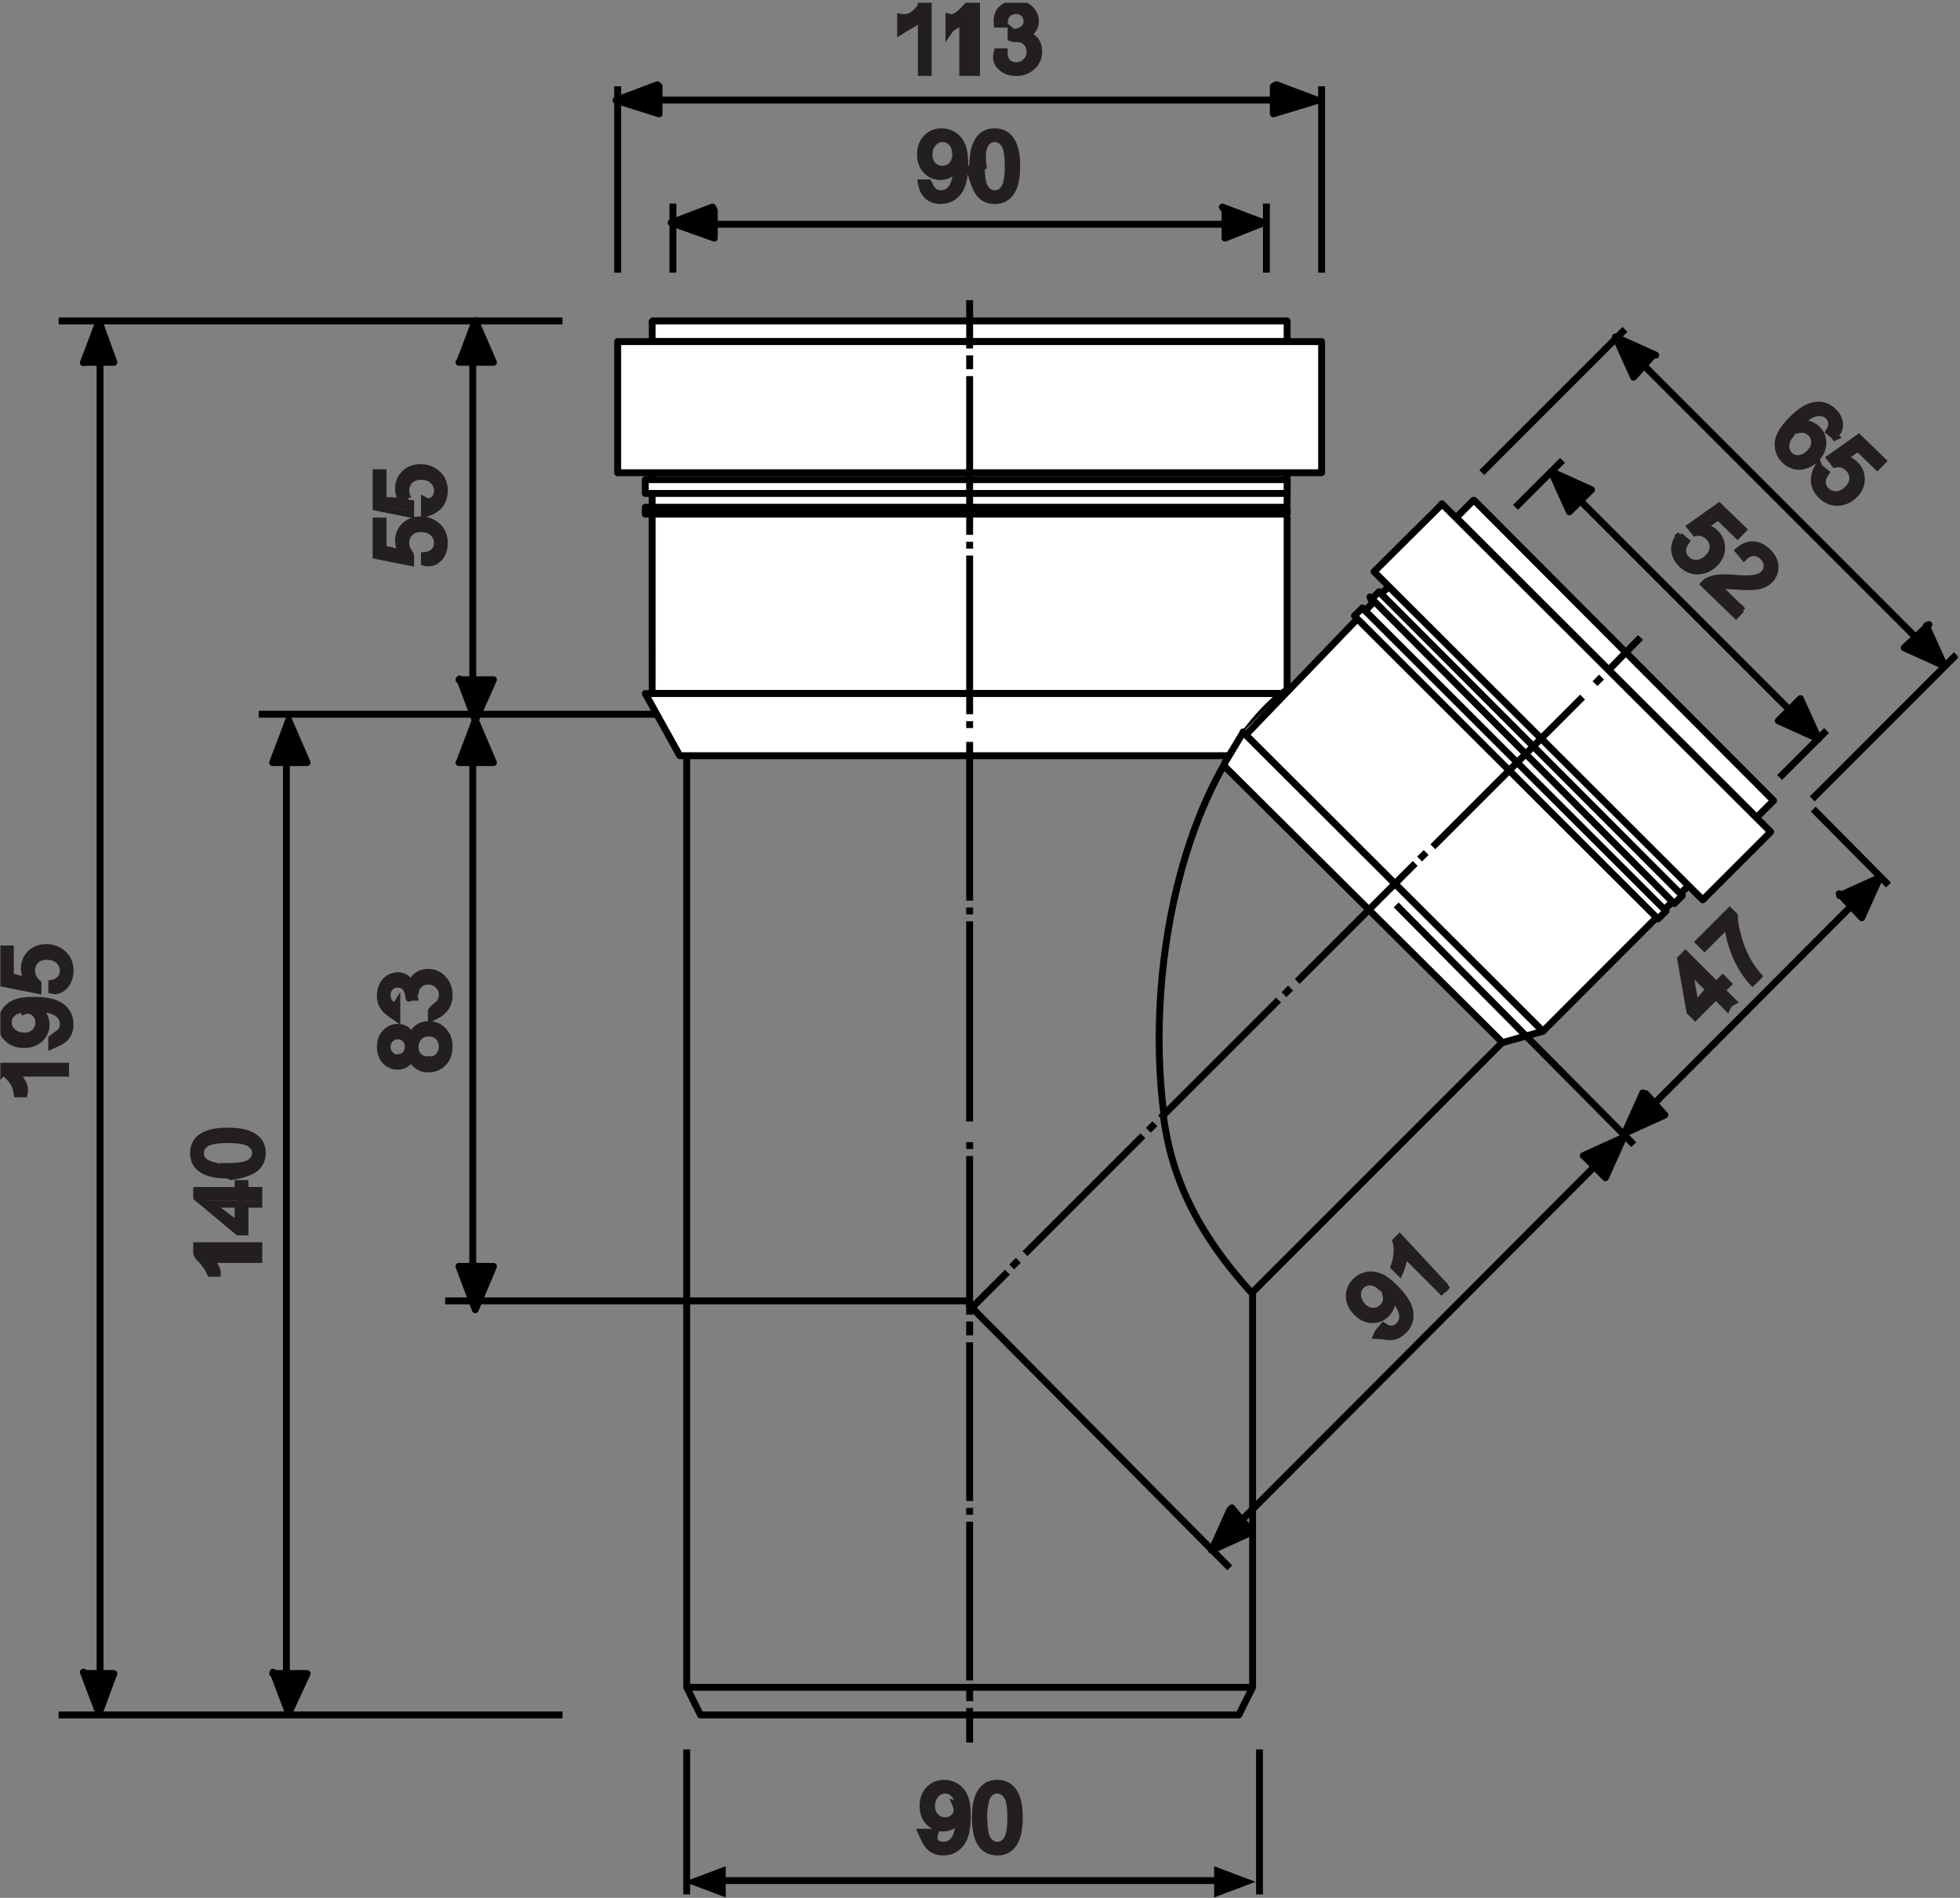 <?xml version="1.0" encoding="UTF-8"?>
<svg xmlns="http://www.w3.org/2000/svg" xmlns:xlink="http://www.w3.org/1999/xlink" width="284pt" height="275pt" viewBox="0 0 284 275" version="1.1">
<rect x="0" y="0" width="284" height="275" fill="#808080" stroke="none"/>
<defs>
<clipPath id="clip1">
  <path d="M 99 270 L 106 270 L 106 274.945 L 99 274.945 Z "/>
</clipPath>
<clipPath id="clip2">
  <path d="M 175 270 L 182 270 L 182 274.945 L 175 274.945 Z "/>
</clipPath>
<clipPath id="clip3">
  <path d="M 262 94 L 283.676 94 L 283.676 117 L 262 117 Z "/>
</clipPath>
<clipPath id="clip4">
  <path d="M 182 253 L 183 253 L 183 274.945 L 182 274.945 Z "/>
</clipPath>
<clipPath id="clip5">
  <path d="M 99 253 L 100 253 L 100 274.945 L 99 274.945 Z "/>
</clipPath>
<clipPath id="clip6">
  <path d="M 0.055 154 L 10 154 L 10 159 L 0.055 159 Z "/>
</clipPath>
<clipPath id="clip7">
  <path d="M 0.055 148 L 16 148 L 16 165 L 0.055 165 Z "/>
</clipPath>
<clipPath id="clip8">
  <path d="M 0.055 144 L 11 144 L 11 152 L 0.055 152 Z "/>
</clipPath>
<clipPath id="clip9">
  <path d="M 0.055 139 L 16 139 L 16 158 L 0.055 158 Z "/>
</clipPath>
<clipPath id="clip10">
  <path d="M 0.055 137 L 11 137 L 11 144 L 0.055 144 Z "/>
</clipPath>
<clipPath id="clip11">
  <path d="M 0.055 131 L 16 131 L 16 150 L 0.055 150 Z "/>
</clipPath>
<clipPath id="clip12">
  <path d="M 130 0.402 L 135 0.402 L 135 11 L 130 11 Z "/>
</clipPath>
<clipPath id="clip13">
  <path d="M 124 0.402 L 141 0.402 L 141 17 L 124 17 Z "/>
</clipPath>
<clipPath id="clip14">
  <path d="M 137 0.402 L 142 0.402 L 142 11 L 137 11 Z "/>
</clipPath>
<clipPath id="clip15">
  <path d="M 131 0.402 L 148 0.402 L 148 17 L 131 17 Z "/>
</clipPath>
<clipPath id="clip16">
  <path d="M 144 0.402 L 151 0.402 L 151 11 L 144 11 Z "/>
</clipPath>
<clipPath id="clip17">
  <path d="M 138 0.402 L 157 0.402 L 157 17 L 138 17 Z "/>
</clipPath>
<clipPath id="clip18">
  <path d="M 127 252 L 146 252 L 146 274.945 L 127 274.945 Z "/>
</clipPath>
<clipPath id="clip19">
  <path d="M 135 252 L 154 252 L 154 274.945 L 135 274.945 Z "/>
</clipPath>
</defs>
<g id="surface1">
<path style="fill:none;stroke-width:10;stroke-linecap:butt;stroke-linejoin:round;stroke:rgb(0%,0%,0%);stroke-opacity:1;stroke-miterlimit:2.613;" d="M 1045 25 L 1765 25 " transform="matrix(0.1,0,0,-0.1,0,275)"/>
<g clip-path="url(#clip1)" clip-rule="nonzero">
<path style=" stroke:none;fill-rule:nonzero;fill:rgb(0%,0%,0%);fill-opacity:1;" d="M 99.156 272.684 L 105.156 274.941 L 105.156 270.418 L 99.156 272.684 "/>
</g>
<g clip-path="url(#clip2)" clip-rule="nonzero">
<path style=" stroke:none;fill-rule:nonzero;fill:rgb(0%,0%,0%);fill-opacity:1;" d="M 175.926 274.945 L 181.926 272.684 L 175.926 270.418 L 175.926 274.945 "/>
</g>
<path style="fill:none;stroke-width:10;stroke-linecap:butt;stroke-linejoin:round;stroke:rgb(0%,0%,0%);stroke-opacity:1;stroke-miterlimit:2.613;" d="M 1025 2425 L 1775 2425 " transform="matrix(0.1,0,0,-0.1,0,275)"/>
<path style=" stroke:none;fill-rule:evenodd;fill:rgb(0%,0%,0%);fill-opacity:1;" d="M 103.242 30.004 L 97.246 32.277 L 103.242 34.535 L 103.242 30.004 "/>
<path style="fill:none;stroke-width:10;stroke-linecap:butt;stroke-linejoin:round;stroke:rgb(0%,0%,0%);stroke-opacity:1;stroke-miterlimit:22.926;" d="M 1032.422 2449.961 L 972.461 2427.227 L 1035 2405 L 1035 2445 Z " transform="matrix(0.1,0,0,-0.1,0,275)"/>
<path style=" stroke:none;fill-rule:evenodd;fill:rgb(0%,0%,0%);fill-opacity:1;" d="M 177.113 30.004 L 183.109 32.277 L 177.113 34.535 L 177.113 30.004 "/>
<path style="fill:none;stroke-width:10;stroke-linecap:butt;stroke-linejoin:round;stroke:rgb(0%,0%,0%);stroke-opacity:1;stroke-miterlimit:22.926;" d="M 1771.133 2449.961 L 1831.094 2427.227 L 1775 2405 L 1775 2445 Z " transform="matrix(0.1,0,0,-0.1,0,275)"/>
<path style="fill:none;stroke-width:10;stroke-linecap:butt;stroke-linejoin:round;stroke:rgb(0%,0%,0%);stroke-opacity:1;stroke-miterlimit:2.613;" d="M 2286.25 2028.047 L 2596.484 1717.812 " transform="matrix(0.1,0,0,-0.1,0,275)"/>
<path style=" stroke:none;fill-rule:evenodd;fill:rgb(0%,0%,0%);fill-opacity:1;" d="M 230.605 70.965 L 224.762 68.324 L 227.398 74.172 L 230.605 70.965 "/>
<path style="fill:none;stroke-width:10;stroke-linecap:butt;stroke-linejoin:round;stroke:rgb(0%,0%,0%);stroke-opacity:1;stroke-miterlimit:22.926;" d="M 2306.055 2040.352 L 2247.617 2066.758 L 2273.984 2008.281 Z " transform="matrix(0.1,0,0,-0.1,0,275)"/>
<path style=" stroke:none;fill-rule:evenodd;fill:rgb(0%,0%,0%);fill-opacity:1;" d="M 260.875 101.234 L 263.516 107.086 L 257.672 104.441 L 260.875 101.234 "/>
<path style="fill:none;stroke-width:10;stroke-linecap:butt;stroke-linejoin:round;stroke:rgb(0%,0%,0%);stroke-opacity:1;stroke-miterlimit:22.926;" d="M 2608.75 1737.656 L 2635.156 1679.141 L 2576.719 1705.586 Z " transform="matrix(0.1,0,0,-0.1,0,275)"/>
<path style="fill:none;stroke-width:10;stroke-linecap:butt;stroke-linejoin:round;stroke:rgb(0%,0%,0%);stroke-opacity:1;stroke-miterlimit:2.613;" d="M 945 2605 L 1855 2605 " transform="matrix(0.1,0,0,-0.1,0,275)"/>
<path style=" stroke:none;fill-rule:evenodd;fill:rgb(0%,0%,0%);fill-opacity:1;" d="M 95.262 12.273 L 89.262 14.539 L 95.262 16.805 L 95.262 12.273 "/>
<path style="fill:none;stroke-width:10;stroke-linecap:butt;stroke-linejoin:round;stroke:rgb(0%,0%,0%);stroke-opacity:1;stroke-miterlimit:22.926;" d="M 952.617 2627.266 L 892.617 2604.609 L 955 2585 L 955 2625 Z " transform="matrix(0.1,0,0,-0.1,0,275)"/>
<path style=" stroke:none;fill-rule:evenodd;fill:rgb(0%,0%,0%);fill-opacity:1;" d="M 184.945 12.273 L 190.941 14.539 L 184.945 16.805 L 184.945 12.273 "/>
<path style="fill:none;stroke-width:10;stroke-linecap:butt;stroke-linejoin:round;stroke:rgb(0%,0%,0%);stroke-opacity:1;stroke-miterlimit:22.926;" d="M 1849.453 2627.266 L 1909.414 2604.609 L 1845 2585 L 1845 2625 Z " transform="matrix(0.1,0,0,-0.1,0,275)"/>
<path style="fill:none;stroke-width:10;stroke-linecap:butt;stroke-linejoin:round;stroke:rgb(0%,0%,0%);stroke-opacity:1;stroke-miterlimit:2.613;" d="M 2379.375 2223.086 L 2778.828 1823.555 " transform="matrix(0.1,0,0,-0.1,0,275)"/>
<path style=" stroke:none;fill-rule:evenodd;fill:rgb(0%,0%,0%);fill-opacity:1;" d="M 239.914 51.461 L 234.066 48.824 L 236.707 54.664 L 239.914 51.461 "/>
<path style="fill:none;stroke-width:10;stroke-linecap:butt;stroke-linejoin:round;stroke:rgb(0%,0%,0%);stroke-opacity:1;stroke-miterlimit:22.926;" d="M 2399.141 2235.391 L 2340.664 2261.758 L 2367.07 2203.359 L 2395 2235 Z " transform="matrix(0.1,0,0,-0.1,0,275)"/>
<path style=" stroke:none;fill-rule:evenodd;fill:rgb(0%,0%,0%);fill-opacity:1;" d="M 279.117 90.664 L 281.758 96.512 L 275.91 93.867 L 279.117 90.664 "/>
<path style="fill:none;stroke-width:10;stroke-linecap:butt;stroke-linejoin:round;stroke:rgb(0%,0%,0%);stroke-opacity:1;stroke-miterlimit:22.926;" d="M 2791.172 1843.359 L 2817.578 1784.883 L 2759.102 1811.328 L 2795 1845 Z " transform="matrix(0.1,0,0,-0.1,0,275)"/>
<path style="fill:none;stroke-width:10;stroke-linecap:butt;stroke-linejoin:round;stroke:rgb(0%,0%,0%);stroke-opacity:1;stroke-miterlimit:2.613;" d="M 145 325 L 145 2225 " transform="matrix(0.1,0,0,-0.1,0,275)"/>
<path style=" stroke:none;fill-rule:evenodd;fill:rgb(0%,0%,0%);fill-opacity:1;" d="M 12.078 242.301 L 14.348 248.293 L 16.613 242.301 L 12.078 242.301 "/>
<path style="fill:none;stroke-width:10;stroke-linecap:butt;stroke-linejoin:round;stroke:rgb(0%,0%,0%);stroke-opacity:1;stroke-miterlimit:22.926;" d="M 120.781 326.992 L 143.477 267.07 L 165 325 L 125 325 Z " transform="matrix(0.1,0,0,-0.1,0,275)"/>
<path style=" stroke:none;fill-rule:evenodd;fill:rgb(0%,0%,0%);fill-opacity:1;" d="M 12.078 52.562 L 14.348 46.562 L 16.613 52.562 L 12.078 52.562 "/>
<path style="fill:none;stroke-width:10;stroke-linecap:butt;stroke-linejoin:round;stroke:rgb(0%,0%,0%);stroke-opacity:1;stroke-miterlimit:22.926;" d="M 120.781 2224.375 L 143.477 2284.375 L 165 2225 L 125 2225 Z " transform="matrix(0.1,0,0,-0.1,0,275)"/>
<path style="fill:none;stroke-width:10;stroke-linecap:butt;stroke-linejoin:round;stroke:rgb(0%,0%,0%);stroke-opacity:1;stroke-miterlimit:2.613;" d="M 415 325 L 415 1655 " transform="matrix(0.1,0,0,-0.1,0,275)"/>
<path style=" stroke:none;fill-rule:evenodd;fill:rgb(0%,0%,0%);fill-opacity:1;" d="M 39.562 242.301 L 41.832 248.293 L 44.094 242.301 L 39.562 242.301 "/>
<path style="fill:none;stroke-width:10;stroke-linecap:butt;stroke-linejoin:round;stroke:rgb(0%,0%,0%);stroke-opacity:1;stroke-miterlimit:22.926;" d="M 395.625 326.992 L 418.32 267.07 L 445 325 L 395 325 Z " transform="matrix(0.1,0,0,-0.1,0,275)"/>
<path style=" stroke:none;fill-rule:evenodd;fill:rgb(0%,0%,0%);fill-opacity:1;" d="M 39.562 110.348 L 41.832 104.352 L 44.094 110.348 L 39.562 110.348 "/>
<path style="fill:none;stroke-width:10;stroke-linecap:butt;stroke-linejoin:round;stroke:rgb(0%,0%,0%);stroke-opacity:1;stroke-miterlimit:22.926;" d="M 395.625 1646.523 L 418.32 1706.484 L 445 1645 L 395 1645 Z " transform="matrix(0.1,0,0,-0.1,0,275)"/>
<path style="fill:none;stroke-width:10;stroke-linecap:butt;stroke-linejoin:round;stroke:rgb(0%,0%,0%);stroke-opacity:1;stroke-miterlimit:2.613;" d="M 685 905 L 685 1655 " transform="matrix(0.1,0,0,-0.1,0,275)"/>
<path style=" stroke:none;fill-rule:evenodd;fill:rgb(0%,0%,0%);fill-opacity:1;" d="M 66.605 183.789 L 68.871 189.781 L 71.133 183.789 L 66.605 183.789 "/>
<path style="fill:none;stroke-width:10;stroke-linecap:butt;stroke-linejoin:round;stroke:rgb(0%,0%,0%);stroke-opacity:1;stroke-miterlimit:22.926;" d="M 666.055 912.109 L 688.711 852.188 L 715 915 L 665 915 Z " transform="matrix(0.1,0,0,-0.1,0,275)"/>
<path style=" stroke:none;fill-rule:evenodd;fill:rgb(0%,0%,0%);fill-opacity:1;" d="M 66.605 110.359 L 68.871 104.363 L 71.133 110.359 L 66.605 110.359 "/>
<path style="fill:none;stroke-width:10;stroke-linecap:butt;stroke-linejoin:round;stroke:rgb(0%,0%,0%);stroke-opacity:1;stroke-miterlimit:22.926;" d="M 666.055 1646.406 L 688.711 1706.367 L 715 1645 L 665 1645 Z " transform="matrix(0.1,0,0,-0.1,0,275)"/>
<path style="fill:none;stroke-width:10;stroke-linecap:butt;stroke-linejoin:round;stroke:rgb(0%,0%,0%);stroke-opacity:1;stroke-miterlimit:2.613;" d="M 685 1765 L 685 2235 " transform="matrix(0.1,0,0,-0.1,0,275)"/>
<path style=" stroke:none;fill-rule:evenodd;fill:rgb(0%,0%,0%);fill-opacity:1;" d="M 66.605 98.379 L 68.871 104.379 L 71.133 98.379 L 66.605 98.379 "/>
<path style="fill:none;stroke-width:10;stroke-linecap:butt;stroke-linejoin:round;stroke:rgb(0%,0%,0%);stroke-opacity:1;stroke-miterlimit:22.926;" d="M 666.055 1766.211 L 688.711 1706.211 L 715 1765 L 665 1765 Z " transform="matrix(0.1,0,0,-0.1,0,275)"/>
<path style=" stroke:none;fill-rule:evenodd;fill:rgb(0%,0%,0%);fill-opacity:1;" d="M 66.605 52.441 L 68.871 46.449 L 71.133 52.441 L 66.605 52.441 "/>
<path style="fill:none;stroke-width:10;stroke-linecap:butt;stroke-linejoin:round;stroke:rgb(0%,0%,0%);stroke-opacity:1;stroke-miterlimit:22.926;" d="M 666.055 2225.586 L 688.711 2285.508 L 715 2225 L 665 2225 Z " transform="matrix(0.1,0,0,-0.1,0,275)"/>
<g clip-path="url(#clip3)" clip-rule="nonzero">
<path style="fill:none;stroke-width:10;stroke-linecap:butt;stroke-linejoin:round;stroke:rgb(0%,0%,0%);stroke-opacity:1;stroke-miterlimit:2.613;" d="M 2625.859 1592.383 L 2834.766 1801.367 " transform="matrix(0.1,0,0,-0.1,0,275)"/>
</g>
<path style="fill:none;stroke-width:10;stroke-linecap:butt;stroke-linejoin:round;stroke:rgb(0%,0%,0%);stroke-opacity:1;stroke-miterlimit:2.613;" d="M 1915 2355 L 1915 2625 " transform="matrix(0.1,0,0,-0.1,0,275)"/>
<path style="fill:none;stroke-width:10;stroke-linecap:butt;stroke-linejoin:round;stroke:rgb(0%,0%,0%);stroke-opacity:1;stroke-miterlimit:2.613;" d="M 2578.594 1623.438 L 2646.641 1691.484 " transform="matrix(0.1,0,0,-0.1,0,275)"/>
<path style="fill:none;stroke-width:10;stroke-linecap:butt;stroke-linejoin:round;stroke:rgb(0%,0%,0%);stroke-opacity:1;stroke-miterlimit:2.613;" d="M 1835 2355 L 1835 2455 " transform="matrix(0.1,0,0,-0.1,0,275)"/>
<g clip-path="url(#clip4)" clip-rule="nonzero">
<path style="fill:none;stroke-width:10;stroke-linecap:butt;stroke-linejoin:round;stroke:rgb(0%,0%,0%);stroke-opacity:1;stroke-miterlimit:2.613;" d="M 1825 5 L 1825 215 " transform="matrix(0.1,0,0,-0.1,0,275)"/>
</g>
<path style="fill:none;stroke-width:10;stroke-linecap:butt;stroke-linejoin:round;stroke:rgb(0%,0%,0%);stroke-opacity:1;stroke-miterlimit:2.613;" d="M 815 2285 L 85 2285 " transform="matrix(0.1,0,0,-0.1,0,275)"/>
<path style="fill:none;stroke-width:10;stroke-linecap:butt;stroke-linejoin:round;stroke:rgb(0%,0%,0%);stroke-opacity:1;stroke-miterlimit:2.613;" d="M 1085 1715 L 375 1715 " transform="matrix(0.1,0,0,-0.1,0,275)"/>
<path style="fill:none;stroke-width:10;stroke-linecap:butt;stroke-linejoin:round;stroke:rgb(0%,0%,0%);stroke-opacity:1;stroke-miterlimit:2.613;" d="M 1405 865 L 645 865 " transform="matrix(0.1,0,0,-0.1,0,275)"/>
<path style="fill:none;stroke-width:10;stroke-linecap:butt;stroke-linejoin:round;stroke:rgb(0%,0%,0%);stroke-opacity:1;stroke-miterlimit:2.613;" d="M 815 265 L 85 265 " transform="matrix(0.1,0,0,-0.1,0,275)"/>
<path style="fill:none;stroke-width:10;stroke-linecap:butt;stroke-linejoin:round;stroke:rgb(0%,0%,0%);stroke-opacity:1;stroke-miterlimit:2.613;" d="M 2147.109 2065.234 L 2354.531 2272.695 " transform="matrix(0.1,0,0,-0.1,0,275)"/>
<path style="fill:none;stroke-width:10;stroke-linecap:butt;stroke-linejoin:round;stroke:rgb(0%,0%,0%);stroke-opacity:1;stroke-miterlimit:2.613;" d="M 895 2355 L 895 2625 " transform="matrix(0.1,0,0,-0.1,0,275)"/>
<path style="fill:none;stroke-width:10;stroke-linecap:butt;stroke-linejoin:round;stroke:rgb(0%,0%,0%);stroke-opacity:1;stroke-miterlimit:2.613;" d="M 2195.938 2014.844 L 2264.023 2082.891 " transform="matrix(0.1,0,0,-0.1,0,275)"/>
<path style="fill:none;stroke-width:10;stroke-linecap:butt;stroke-linejoin:round;stroke:rgb(0%,0%,0%);stroke-opacity:1;stroke-miterlimit:2.613;" d="M 975 2355 L 975 2455 " transform="matrix(0.1,0,0,-0.1,0,275)"/>
<g clip-path="url(#clip5)" clip-rule="nonzero">
<path style="fill:none;stroke-width:10;stroke-linecap:butt;stroke-linejoin:round;stroke:rgb(0%,0%,0%);stroke-opacity:1;stroke-miterlimit:2.613;" d="M 995 5 L 995 215 " transform="matrix(0.1,0,0,-0.1,0,275)"/>
</g>
<path style=" stroke:none;fill-rule:evenodd;fill:rgb(100%,100%,100%);fill-opacity:1;" d="M 186.648 68.188 L 94.098 68.188 L 94.047 100.82 L 186.648 100.82 L 186.648 68.188 "/>
<path style="fill:none;stroke-width:10;stroke-linecap:butt;stroke-linejoin:round;stroke:rgb(0%,0%,0%);stroke-opacity:1;stroke-miterlimit:2.613;" d="M 1865 2065 L 945 2065 L 945 1745 L 1865 1745 Z " transform="matrix(0.1,0,0,-0.1,0,275)"/>
<path style=" stroke:none;fill-rule:evenodd;fill:rgb(100%,100%,100%);fill-opacity:1;" d="M 181.672 109.766 L 98.898 109.766 L 93.98 100.82 L 186.531 100.82 C 186.531 101.496 183.969 103.23 181.672 109.766 "/>
<path style="fill:none;stroke-width:10;stroke-linecap:butt;stroke-linejoin:round;stroke:rgb(0%,0%,0%);stroke-opacity:1;stroke-miterlimit:2.613;" d="M 1815 1655 L 985 1655 L 935 1745 L 1865 1745 C 1865.312 1735.039 1839.688 1717.695 1815 1655 Z M 1686.484 1134.766 C 1656.836 1363.047 1723.281 1643.125 1865.781 1751.406 M 1405 1655 L 995 1655 L 995 305 L 1015 265 L 1795 265 L 1815 305 L 1815 875 C 1733.477 964.531 1696.992 1044.727 1685.352 1135.469 M 1815 305 L 995 305 " transform="matrix(0.1,0,0,-0.1,0,275)"/>
<path style=" stroke:none;fill-rule:evenodd;fill:rgb(100%,100%,100%);fill-opacity:1;" d="M 177.383 110.984 L 217.715 151.074 L 223.574 149.43 L 180.137 106.098 L 177.383 110.984 "/>
<path style="fill:none;stroke-width:10;stroke-linecap:butt;stroke-linejoin:round;stroke:rgb(0%,0%,0%);stroke-opacity:1;stroke-miterlimit:2.613;" d="M 1773.828 1640.156 L 2177.148 1239.258 L 2235.742 1255.703 L 1801.367 1689.023 L 1775 1645 Z M 1816.094 878.711 L 2176.367 1238.984 " transform="matrix(0.1,0,0,-0.1,0,275)"/>
<path style=" stroke:none;fill-rule:evenodd;fill:rgb(100%,100%,100%);fill-opacity:1;" d="M 186.602 46.062 L 94.047 46.062 L 94.047 49.574 L 186.602 49.605 L 186.602 46.059 "/>
<path style="fill:none;stroke-width:10;stroke-linecap:butt;stroke-linejoin:round;stroke:rgb(0%,0%,0%);stroke-opacity:1;stroke-miterlimit:2.613;" d="M 1865 2285 L 945 2285 L 945 2255 L 1865 2255 Z " transform="matrix(0.1,0,0,-0.1,0,275)"/>
<path style=" stroke:none;fill-rule:evenodd;fill:rgb(100%,100%,100%);fill-opacity:1;" d="M 89.344 68.281 L 191.297 68.281 L 191.297 49.641 L 89.344 49.641 Z "/>
<path style="fill:none;stroke-width:10;stroke-linecap:butt;stroke-linejoin:round;stroke:rgb(0%,0%,0%);stroke-opacity:1;stroke-miterlimit:2.613;" d="M 895 2065 L 1915 2065 L 1915 2255 L 895 2255 Z " transform="matrix(0.1,0,0,-0.1,0,275)"/>
<path style=" stroke:none;fill-rule:evenodd;fill:rgb(100%,100%,100%);fill-opacity:1;" d="M 93.543 71.43 L 186.941 71.43 L 186.941 69.812 L 93.543 69.812 Z "/>
<path style="fill:none;stroke-width:10;stroke-linecap:butt;stroke-linejoin:round;stroke:rgb(0%,0%,0%);stroke-opacity:1;stroke-miterlimit:2.613;" d="M 935 2035 L 1865 2035 L 1865 2055 L 935 2055 Z " transform="matrix(0.1,0,0,-0.1,0,275)"/>
<path style=" stroke:none;fill-rule:evenodd;fill:rgb(100%,100%,100%);fill-opacity:1;" d="M 93.543 74.828 L 186.945 74.828 L 186.945 73.211 L 93.543 73.211 Z "/>
<path style="fill:none;stroke-width:10;stroke-linecap:butt;stroke-linejoin:round;stroke:rgb(0%,0%,0%);stroke-opacity:1;stroke-miterlimit:2.613;" d="M 935 2005 L 1865 2005 L 1865 2015 L 935 2015 Z " transform="matrix(0.1,0,0,-0.1,0,275)"/>
<path style=" stroke:none;fill-rule:evenodd;fill:rgb(100%,100%,100%);fill-opacity:1;" d="M 180.109 106.066 L 223.574 149.426 L 244.672 128.305 L 201.211 84.969 L 180.109 106.066 "/>
<path style="fill:none;stroke-width:10;stroke-linecap:butt;stroke-linejoin:round;stroke:rgb(0%,0%,0%);stroke-opacity:1;stroke-miterlimit:2.613;" d="M 1801.094 1689.336 L 2235.742 1255.742 L 2446.719 1466.953 L 2012.109 1900.312 L 1805 1685 Z " transform="matrix(0.1,0,0,-0.1,0,275)"/>
<path style=" stroke:none;fill-rule:evenodd;fill:rgb(100%,100%,100%);fill-opacity:1;" d="M 213.602 72.496 L 256.984 116.012 L 254.527 118.449 L 211.008 75.004 L 213.602 72.496 "/>
<path style="fill:none;stroke-width:10;stroke-linecap:butt;stroke-linejoin:round;stroke:rgb(0%,0%,0%);stroke-opacity:1;stroke-miterlimit:2.613;" d="M 2136.016 2025.039 L 2569.844 1589.883 L 2545.273 1565.508 L 2110.078 1999.961 L 2135 2025 Z " transform="matrix(0.1,0,0,-0.1,0,275)"/>
<path style=" stroke:none;fill-rule:evenodd;fill:rgb(100%,100%,100%);fill-opacity:1;" d="M 208.93 73.004 L 256.566 120.547 L 246.727 130.387 L 199.102 82.836 L 208.93 73 "/>
<path style="fill:none;stroke-width:10;stroke-linecap:butt;stroke-linejoin:round;stroke:rgb(0%,0%,0%);stroke-opacity:1;stroke-miterlimit:2.613;" d="M 2089.297 2019.961 L 2565.664 1544.531 L 2467.266 1446.133 L 1991.016 1921.641 L 2085 2015 Z " transform="matrix(0.1,0,0,-0.1,0,275)"/>
<path style=" stroke:none;fill-rule:evenodd;fill:rgb(100%,100%,100%);fill-opacity:1;" d="M 198.672 86.906 L 199.809 85.742 L 243.762 129.777 L 242.598 130.938 L 198.676 86.906 "/>
<path style="fill:none;stroke-width:10;stroke-linecap:butt;stroke-linejoin:round;stroke:rgb(0%,0%,0%);stroke-opacity:1;stroke-miterlimit:2.613;" d="M 1986.719 1880.938 L 1998.086 1892.578 L 2437.617 1452.227 L 2425.977 1440.625 L 1985 1885 Z " transform="matrix(0.1,0,0,-0.1,0,275)"/>
<path style=" stroke:none;fill-rule:evenodd;fill:rgb(100%,100%,100%);fill-opacity:1;" d="M 196.254 89.23 L 197.41 88.094 L 241.398 132.02 L 240.234 133.156 L 196.258 89.23 "/>
<path style="fill:none;stroke-width:10;stroke-linecap:butt;stroke-linejoin:round;stroke:rgb(0%,0%,0%);stroke-opacity:1;stroke-miterlimit:2.613;" d="M 1794.141 542.148 L 2313.867 1063.164 " transform="matrix(0.1,0,0,-0.1,0,275)"/>
<path style="fill:none;stroke-width:10;stroke-linecap:butt;stroke-linejoin:round;stroke:rgb(0%,0%,0%);stroke-opacity:1;stroke-miterlimit:2.613;" d="M 2627.344 1577.617 L 2736.445 1467.539 " transform="matrix(0.1,0,0,-0.1,0,275)"/>
<path style="fill:none;stroke-width:10;stroke-linecap:butt;stroke-linejoin:round;stroke:rgb(0%,0%,0%);stroke-opacity:1;stroke-miterlimit:2.613;" d="M 2023.008 1438.75 L 2367.344 1091.328 " transform="matrix(0.1,0,0,-0.1,0,275)"/>
<path style="fill:none;stroke-width:10;stroke-linecap:butt;stroke-linejoin:round;stroke:rgb(0%,0%,0%);stroke-opacity:1;stroke-miterlimit:2.613;" d="M 1402.383 860.977 L 1781.914 478.086 " transform="matrix(0.1,0,0,-0.1,0,275)"/>
<path style="fill:none;stroke-width:10;stroke-linecap:butt;stroke-linejoin:round;stroke:rgb(0%,0%,0%);stroke-opacity:1;stroke-miterlimit:2.613;" d="M 1405 305 L 1405 285 " transform="matrix(0.1,0,0,-0.1,0,275)"/>
<path style="fill:none;stroke-width:10;stroke-linecap:butt;stroke-linejoin:round;stroke:rgb(0%,0%,0%);stroke-opacity:1;stroke-miterlimit:2.613;" d="M 1405 275 L 1405 225 " transform="matrix(0.1,0,0,-0.1,0,275)"/>
<path style="fill:none;stroke-width:10;stroke-linecap:butt;stroke-linejoin:round;stroke:rgb(0%,0%,0%);stroke-opacity:1;stroke-miterlimit:2.613;" d="M 1405 545 L 1405 315 " transform="matrix(0.1,0,0,-0.1,0,275)"/>
<path style="fill:none;stroke-width:10;stroke-linecap:butt;stroke-linejoin:round;stroke:rgb(0%,0%,0%);stroke-opacity:1;stroke-miterlimit:2.613;" d="M 1405 565 L 1405 555 " transform="matrix(0.1,0,0,-0.1,0,275)"/>
<path style="fill:none;stroke-width:10;stroke-linecap:butt;stroke-linejoin:round;stroke:rgb(0%,0%,0%);stroke-opacity:1;stroke-miterlimit:2.613;" d="M 1405 835 L 1405 815 " transform="matrix(0.1,0,0,-0.1,0,275)"/>
<path style="fill:none;stroke-width:10;stroke-linecap:butt;stroke-linejoin:round;stroke:rgb(0%,0%,0%);stroke-opacity:1;stroke-miterlimit:2.613;" d="M 1405 805 L 1405 575 " transform="matrix(0.1,0,0,-0.1,0,275)"/>
<path style="fill:none;stroke-width:10;stroke-linecap:butt;stroke-linejoin:round;stroke:rgb(0%,0%,0%);stroke-opacity:1;stroke-miterlimit:2.613;" d="M 1405 1075 L 1405 845 " transform="matrix(0.1,0,0,-0.1,0,275)"/>
<path style="fill:none;stroke-width:10;stroke-linecap:butt;stroke-linejoin:round;stroke:rgb(0%,0%,0%);stroke-opacity:1;stroke-miterlimit:2.613;" d="M 1405 1095 L 1405 1085 " transform="matrix(0.1,0,0,-0.1,0,275)"/>
<path style="fill:none;stroke-width:10;stroke-linecap:butt;stroke-linejoin:round;stroke:rgb(0%,0%,0%);stroke-opacity:1;stroke-miterlimit:2.613;" d="M 1405 1435 L 1405 1425 " transform="matrix(0.1,0,0,-0.1,0,275)"/>
<path style="fill:none;stroke-width:10;stroke-linecap:butt;stroke-linejoin:round;stroke:rgb(0%,0%,0%);stroke-opacity:1;stroke-miterlimit:2.613;" d="M 1405 1415 L 1405 1125 " transform="matrix(0.1,0,0,-0.1,0,275)"/>
<path style="fill:none;stroke-width:10;stroke-linecap:butt;stroke-linejoin:round;stroke:rgb(0%,0%,0%);stroke-opacity:1;stroke-miterlimit:2.613;" d="M 1405 1675 L 1405 1445 " transform="matrix(0.1,0,0,-0.1,0,275)"/>
<path style="fill:none;stroke-width:10;stroke-linecap:butt;stroke-linejoin:round;stroke:rgb(0%,0%,0%);stroke-opacity:1;stroke-miterlimit:2.613;" d="M 1405 1705 L 1405 1695 " transform="matrix(0.1,0,0,-0.1,0,275)"/>
<path style="fill:none;stroke-width:10;stroke-linecap:butt;stroke-linejoin:round;stroke:rgb(0%,0%,0%);stroke-opacity:1;stroke-miterlimit:2.613;" d="M 1405 1965 L 1405 1955 " transform="matrix(0.1,0,0,-0.1,0,275)"/>
<path style="fill:none;stroke-width:10;stroke-linecap:butt;stroke-linejoin:round;stroke:rgb(0%,0%,0%);stroke-opacity:1;stroke-miterlimit:2.613;" d="M 1405 1945 L 1405 1715 " transform="matrix(0.1,0,0,-0.1,0,275)"/>
<path style="fill:none;stroke-width:10;stroke-linecap:butt;stroke-linejoin:round;stroke:rgb(0%,0%,0%);stroke-opacity:1;stroke-miterlimit:2.613;" d="M 1405 2205 L 1405 1975 " transform="matrix(0.1,0,0,-0.1,0,275)"/>
<path style="fill:none;stroke-width:10;stroke-linecap:butt;stroke-linejoin:round;stroke:rgb(0%,0%,0%);stroke-opacity:1;stroke-miterlimit:2.613;" d="M 1405 2235 L 1405 2215 " transform="matrix(0.1,0,0,-0.1,0,275)"/>
<path style="fill:none;stroke-width:10;stroke-linecap:butt;stroke-linejoin:round;stroke:rgb(0%,0%,0%);stroke-opacity:1;stroke-miterlimit:2.613;" d="M 1405 2315 L 1405 2245 " transform="matrix(0.1,0,0,-0.1,0,275)"/>
<path style="fill:none;stroke-width:10;stroke-linecap:butt;stroke-linejoin:round;stroke:rgb(0%,0%,0%);stroke-opacity:1;stroke-miterlimit:2.613;" d="M 2330.352 1778.594 L 2377.031 1826.289 " transform="matrix(0.1,0,0,-0.1,0,275)"/>
<path style="fill:none;stroke-width:10;stroke-linecap:butt;stroke-linejoin:round;stroke:rgb(0%,0%,0%);stroke-opacity:1;stroke-miterlimit:2.613;" d="M 2311.094 1759.375 L 2320.625 1768.906 " transform="matrix(0.1,0,0,-0.1,0,275)"/>
<path style="fill:none;stroke-width:10;stroke-linecap:butt;stroke-linejoin:round;stroke:rgb(0%,0%,0%);stroke-opacity:1;stroke-miterlimit:2.613;" d="M 2056.953 1505.234 L 2066.484 1514.766 " transform="matrix(0.1,0,0,-0.1,0,275)"/>
<path style="fill:none;stroke-width:10;stroke-linecap:butt;stroke-linejoin:round;stroke:rgb(0%,0%,0%);stroke-opacity:1;stroke-miterlimit:2.613;" d="M 2076.172 1522.969 L 2293.086 1739.922 " transform="matrix(0.1,0,0,-0.1,0,275)"/>
<path style="fill:none;stroke-width:10;stroke-linecap:butt;stroke-linejoin:round;stroke:rgb(0%,0%,0%);stroke-opacity:1;stroke-miterlimit:2.613;" d="M 1879.648 1327.93 L 2050.625 1498.867 " transform="matrix(0.1,0,0,-0.1,0,275)"/>
<path style="fill:none;stroke-width:10;stroke-linecap:butt;stroke-linejoin:round;stroke:rgb(0%,0%,0%);stroke-opacity:1;stroke-miterlimit:2.613;" d="M 1860.469 1308.711 L 1870 1318.242 " transform="matrix(0.1,0,0,-0.1,0,275)"/>
<path style="fill:none;stroke-width:10;stroke-linecap:butt;stroke-linejoin:round;stroke:rgb(0%,0%,0%);stroke-opacity:1;stroke-miterlimit:2.613;" d="M 1663.906 1112.188 L 1673.438 1121.719 " transform="matrix(0.1,0,0,-0.1,0,275)"/>
<path style="fill:none;stroke-width:10;stroke-linecap:butt;stroke-linejoin:round;stroke:rgb(0%,0%,0%);stroke-opacity:1;stroke-miterlimit:2.613;" d="M 1681.641 1129.961 L 1852.578 1300.898 " transform="matrix(0.1,0,0,-0.1,0,275)"/>
<path style="fill:none;stroke-width:10;stroke-linecap:butt;stroke-linejoin:round;stroke:rgb(0%,0%,0%);stroke-opacity:1;stroke-miterlimit:2.613;" d="M 1485.156 933.398 L 1656.055 1104.336 " transform="matrix(0.1,0,0,-0.1,0,275)"/>
<path style="fill:none;stroke-width:10;stroke-linecap:butt;stroke-linejoin:round;stroke:rgb(0%,0%,0%);stroke-opacity:1;stroke-miterlimit:2.613;" d="M 1465.938 914.219 L 1475.469 923.75 " transform="matrix(0.1,0,0,-0.1,0,275)"/>
<path style="fill:none;stroke-width:10;stroke-linecap:butt;stroke-linejoin:round;stroke:rgb(0%,0%,0%);stroke-opacity:1;stroke-miterlimit:2.613;" d="M 1405.352 852.188 L 1459.766 906.562 " transform="matrix(0.1,0,0,-0.1,0,275)"/>
<path style="fill:none;stroke-width:10;stroke-linecap:butt;stroke-linejoin:round;stroke:rgb(0%,0%,0%);stroke-opacity:1;stroke-miterlimit:2.613;" d="M 1962.539 1857.695 L 1974.102 1869.062 L 2413.984 1429.805 L 2402.344 1418.438 L 1965 1855 Z " transform="matrix(0.1,0,0,-0.1,0,275)"/>
<path style=" stroke:none;fill-rule:evenodd;fill:rgb(0%,0%,0%);fill-opacity:1;" d="M 178.188 218.809 L 175.555 224.656 L 181.395 222.008 L 178.188 218.805 "/>
<path style="fill:none;stroke-width:10;stroke-linecap:butt;stroke-linejoin:round;stroke:rgb(0%,0%,0%);stroke-opacity:1;stroke-miterlimit:22.926;" d="M 1781.875 561.914 L 1755.547 503.438 L 1813.945 529.922 L 1785 565 Z " transform="matrix(0.1,0,0,-0.1,0,275)"/>
<path style=" stroke:none;fill-rule:evenodd;fill:rgb(0%,0%,0%);fill-opacity:1;" d="M 229.41 167.461 L 235.254 164.812 L 232.617 170.66 L 229.41 167.465 "/>
<path style="fill:none;stroke-width:10;stroke-linecap:butt;stroke-linejoin:round;stroke:rgb(0%,0%,0%);stroke-opacity:1;stroke-miterlimit:22.926;" d="M 2294.102 1075.391 L 2352.539 1101.875 L 2326.172 1043.398 L 2295 1075 Z " transform="matrix(0.1,0,0,-0.1,0,275)"/>
<path style="fill:none;stroke-width:10;stroke-linecap:butt;stroke-linejoin:round;stroke:rgb(0%,0%,0%);stroke-opacity:1;stroke-miterlimit:2.613;" d="M 2392.578 1146.484 L 2685.273 1439.922 " transform="matrix(0.1,0,0,-0.1,0,275)"/>
<path style=" stroke:none;fill-rule:evenodd;fill:rgb(0%,0%,0%);fill-opacity:1;" d="M 238.031 158.375 L 235.398 164.223 L 241.238 161.57 L 238.031 158.375 "/>
<path style="fill:none;stroke-width:10;stroke-linecap:butt;stroke-linejoin:round;stroke:rgb(0%,0%,0%);stroke-opacity:1;stroke-miterlimit:22.926;" d="M 2380.312 1166.25 L 2353.984 1107.773 L 2412.383 1134.297 L 2385 1165 Z " transform="matrix(0.1,0,0,-0.1,0,275)"/>
<path style=" stroke:none;fill-rule:evenodd;fill:rgb(0%,0%,0%);fill-opacity:1;" d="M 266.555 129.781 L 272.395 127.133 L 269.766 132.98 L 266.559 129.781 "/>
<path style="fill:none;stroke-width:10;stroke-linecap:butt;stroke-linejoin:round;stroke:rgb(0%,0%,0%);stroke-opacity:1;stroke-miterlimit:22.926;" d="M 2665.547 1452.188 L 2723.945 1478.672 L 2697.656 1420.195 L 2665 1455 Z " transform="matrix(0.1,0,0,-0.1,0,275)"/>
<g clip-path="url(#clip6)" clip-rule="nonzero">
<path style=" stroke:none;fill-rule:nonzero;fill:rgb(13.719%,12.157%,12.547%);fill-opacity:1;" d="M 9.992 154.422 L 9.992 155.617 L 2.363 155.617 C 2.633 155.906 2.906 156.289 3.188 156.754 C 3.461 157.227 3.668 157.641 3.805 158.016 L 2.648 158.016 C 2.332 157.344 1.949 156.758 1.5 156.258 C 1.055 155.754 0.621 155.398 0.199 155.191 L 0.199 154.422 L 9.992 154.422 "/>
</g>
<g clip-path="url(#clip7)" clip-rule="nonzero">
<path style="fill:none;stroke-width:10;stroke-linecap:butt;stroke-linejoin:miter;stroke:rgb(13.719%,12.157%,12.547%);stroke-opacity:1;stroke-miterlimit:4;" d="M 95 1205 L 95 1195 L 25 1195 C 26.328 1190.938 29.062 1187.109 31.875 1182.461 C 34.609 1177.734 36.68 1173.594 35 1165 L 25 1165 C 23.32 1176.562 19.492 1182.422 15 1187.422 C 10.547 1192.461 6.211 1196.016 5 1195 L 5 1205 Z " transform="matrix(0.1,0,0,-0.1,0,275)"/>
</g>
<g clip-path="url(#clip8)" clip-rule="nonzero">
<path style=" stroke:none;fill-rule:nonzero;fill:rgb(13.719%,12.157%,12.547%);fill-opacity:1;" d="M 3.434 146.273 C 2.746 146.273 2.199 146.453 1.793 146.824 C 1.391 147.184 1.191 147.625 1.191 148.137 C 1.191 148.672 1.406 149.137 1.844 149.531 C 2.277 149.926 2.836 150.121 3.531 150.121 C 4.148 150.121 4.656 149.934 5.043 149.562 C 5.43 149.184 5.625 148.723 5.625 148.172 C 5.625 147.617 5.43 147.164 5.043 146.805 C 4.656 146.445 4.117 146.27 3.43 146.27 Z M 7.734 151.176 L 7.625 150.027 C 8.168 149.93 8.562 149.742 8.805 149.469 C 9.051 149.195 9.172 148.84 9.172 148.41 C 9.172 148.039 9.09 147.723 8.918 147.441 C 8.75 147.168 8.523 146.938 8.242 146.762 C 7.961 146.582 7.582 146.438 7.102 146.316 C 6.621 146.195 6.133 146.137 5.637 146.137 C 5.582 146.137 5.504 146.141 5.398 146.145 C 5.777 146.387 6.086 146.711 6.324 147.125 C 6.562 147.539 6.68 147.988 6.68 148.469 C 6.68 149.277 6.391 149.961 5.801 150.52 C 5.219 151.078 4.441 151.355 3.484 151.355 C 2.5 151.355 1.703 151.066 1.098 150.484 C 0.496 149.898 0.191 149.164 0.191 148.289 C 0.191 147.652 0.363 147.078 0.703 146.551 C 1.043 146.027 1.531 145.625 2.164 145.352 C 2.793 145.082 3.711 144.945 4.91 144.945 C 6.152 144.945 7.148 145.074 7.887 145.348 C 8.625 145.617 9.188 146.02 9.57 146.559 C 9.957 147.094 10.148 147.715 10.148 148.438 C 10.148 149.199 9.938 149.824 9.512 150.309 C 9.094 150.789 8.492 151.078 7.727 151.176 "/>
</g>
<g clip-path="url(#clip9)" clip-rule="nonzero">
<path style="fill:none;stroke-width:10;stroke-linecap:butt;stroke-linejoin:miter;stroke:rgb(13.719%,12.157%,12.547%);stroke-opacity:1;stroke-miterlimit:4;" d="M 34.336 1287.266 C 27.461 1287.266 21.992 1285.469 17.93 1281.758 C 13.906 1278.164 11.914 1273.75 11.914 1268.633 C 11.914 1263.281 14.062 1258.633 18.438 1254.688 C 22.773 1250.742 28.359 1248.789 35.312 1248.789 C 41.484 1248.789 46.562 1250.664 50.43 1254.375 C 54.297 1258.164 56.25 1262.773 56.25 1268.281 C 56.25 1273.828 54.297 1278.359 50.43 1281.953 C 46.562 1285.547 41.172 1287.305 35 1285 Z M 75 1235 L 75 1245 C 81.68 1250.703 85.625 1252.578 88.047 1255.312 C 90.508 1258.047 91.719 1261.602 91.719 1265.898 C 91.719 1269.609 90.898 1272.773 89.18 1275.586 C 87.5 1278.32 85.234 1280.625 82.422 1282.383 C 79.609 1284.18 75.82 1285.625 71.016 1286.836 C 66.211 1288.047 61.328 1288.633 56.367 1288.633 C 55.82 1288.633 55.039 1288.594 53.984 1288.555 C 57.773 1286.133 60.859 1282.891 63.242 1278.75 C 65.625 1274.609 66.797 1270.117 66.797 1265.312 C 66.797 1257.227 63.906 1250.391 58.008 1244.805 C 52.188 1239.219 44.414 1236.445 34.844 1236.445 C 25 1236.445 17.031 1239.336 10.977 1245.156 C 4.961 1251.016 1.914 1258.359 1.914 1267.109 C 1.914 1273.477 3.633 1279.219 7.031 1284.492 C 10.43 1289.727 15.312 1293.75 21.641 1296.484 C 27.93 1299.18 37.109 1300.547 49.102 1300.547 C 61.523 1300.547 71.484 1299.258 78.867 1296.523 C 86.25 1293.828 91.875 1289.805 95.703 1284.414 C 99.57 1279.062 101.484 1272.852 101.484 1265.625 C 101.484 1258.008 99.375 1251.758 95.117 1246.914 C 90.938 1242.109 84.922 1239.219 75 1235 Z " transform="matrix(0.1,0,0,-0.1,0,275)"/>
</g>
<g clip-path="url(#clip10)" clip-rule="nonzero">
<path style=" stroke:none;fill-rule:nonzero;fill:rgb(13.719%,12.157%,12.547%);fill-opacity:1;" d="M 7.434 143.777 L 7.328 142.523 C 7.938 142.43 8.398 142.215 8.707 141.875 C 9.016 141.535 9.172 141.129 9.172 140.645 C 9.172 140.07 8.953 139.578 8.523 139.184 C 8.09 138.785 7.508 138.582 6.789 138.582 C 6.109 138.582 5.57 138.773 5.172 139.16 C 4.781 139.543 4.582 140.043 4.582 140.664 C 4.582 141.051 4.668 141.398 4.844 141.711 C 5.02 142.02 5.25 142.262 5.527 142.441 L 5.379 143.562 L 0.371 142.617 L 0.371 137.77 L 1.516 137.77 L 1.516 141.656 L 4.137 142.188 C 3.73 141.602 3.523 140.984 3.523 140.34 C 3.523 139.488 3.816 138.77 4.406 138.184 C 5 137.598 5.758 137.305 6.684 137.305 C 7.566 137.305 8.332 137.562 8.977 138.078 C 9.766 138.703 10.152 139.559 10.152 140.641 C 10.152 141.527 9.902 142.25 9.41 142.812 C 8.914 143.371 8.258 143.691 7.438 143.77 "/>
</g>
<g clip-path="url(#clip11)" clip-rule="nonzero">
<path style="fill:none;stroke-width:10;stroke-linecap:butt;stroke-linejoin:miter;stroke:rgb(13.719%,12.157%,12.547%);stroke-opacity:1;stroke-miterlimit:4;" d="M 75 1315 L 75 1325 C 79.375 1325.703 83.984 1327.852 87.07 1331.25 C 90.156 1334.648 91.719 1338.711 91.719 1343.555 C 91.719 1349.297 89.531 1354.219 85.234 1358.164 C 80.898 1362.148 75.078 1364.18 67.891 1364.18 C 61.094 1364.18 55.703 1362.266 51.719 1358.398 C 47.812 1354.57 45.82 1349.57 45.82 1343.359 C 45.82 1339.492 46.68 1336.016 48.438 1332.891 C 50.195 1329.805 52.5 1327.383 55 1325 L 55 1315 L 5 1325 L 5 1375 L 15 1375 L 15 1335 L 41.367 1328.125 C 37.305 1333.984 35.234 1340.156 35.234 1346.602 C 35.234 1355.117 38.164 1362.305 44.062 1368.164 C 50 1374.023 57.578 1376.953 66.836 1376.953 C 75.664 1376.953 83.32 1374.375 89.766 1369.219 C 97.656 1362.969 101.523 1354.414 101.523 1343.594 C 101.523 1334.727 99.023 1327.5 94.102 1321.875 C 89.141 1316.289 82.578 1313.086 75 1315 Z " transform="matrix(0.1,0,0,-0.1,0,275)"/>
</g>
<path style=" stroke:none;fill-rule:nonzero;fill:rgb(13.719%,12.157%,12.547%);fill-opacity:1;" d="M 37.844 180.91 L 37.844 182.109 L 30.211 182.109 C 30.484 182.395 30.762 182.773 31.035 183.242 C 31.312 183.711 31.52 184.129 31.656 184.504 L 30.496 184.504 C 30.184 183.836 29.805 183.25 29.352 182.746 C 28.902 182.246 28.473 181.891 28.051 181.68 L 28.051 180.91 L 37.844 180.91 "/>
<path style="fill:none;stroke-width:10;stroke-linecap:butt;stroke-linejoin:miter;stroke:rgb(13.719%,12.157%,12.547%);stroke-opacity:1;stroke-miterlimit:4;" d="M 375 945 L 375 925 L 305 925 C 304.844 926.055 307.617 922.266 310.352 917.578 C 313.125 912.891 315.195 908.711 315 905 L 305 905 C 301.836 911.641 298.047 917.5 293.516 922.539 C 289.023 927.539 284.727 931.094 285 935 L 285 945 Z " transform="matrix(0.1,0,0,-0.1,0,275)"/>
<path style=" stroke:none;fill-rule:nonzero;fill:rgb(13.719%,12.157%,12.547%);fill-opacity:1;" d="M 34.41 174.004 L 30.012 174.004 L 34.41 177.055 Z M 37.844 174.004 L 35.504 174.004 L 35.504 178.234 L 34.41 178.234 L 28.09 173.781 L 28.09 172.805 L 34.41 172.805 L 34.41 171.488 L 35.504 171.488 L 35.504 172.805 L 37.844 172.805 L 37.844 174.004 "/>
<path style="fill:none;stroke-width:10;stroke-linecap:butt;stroke-linejoin:miter;stroke:rgb(13.719%,12.157%,12.547%);stroke-opacity:1;stroke-miterlimit:4;" d="M 345 1005 L 305 1005 L 345 975 Z M 375 1005 L 355 1005 L 355 965 L 345 965 L 285 1015 L 285 1025 L 345 1025 L 345 1035 L 355 1035 L 355 1025 L 375 1025 Z " transform="matrix(0.1,0,0,-0.1,0,275)"/>
<path style=" stroke:none;fill-rule:nonzero;fill:rgb(13.719%,12.157%,12.547%);fill-opacity:1;" d="M 33.031 169.031 C 34.633 169.031 35.695 168.844 36.227 168.473 C 36.758 168.098 37.023 167.637 37.023 167.086 C 37.023 166.535 36.758 166.074 36.223 165.695 C 35.691 165.324 34.629 165.133 33.031 165.133 C 31.426 165.133 30.359 165.32 29.828 165.695 C 29.305 166.07 29.039 166.535 29.039 167.098 C 29.039 167.648 29.27 168.086 29.738 168.414 C 30.332 168.824 31.43 169.031 33.031 169.031 Z M 33.031 170.266 C 31.879 170.266 30.949 170.145 30.246 169.91 C 29.543 169.672 28.996 169.32 28.613 168.852 C 28.238 168.383 28.047 167.793 28.047 167.086 C 28.047 166.562 28.148 166.102 28.359 165.703 C 28.57 165.309 28.871 164.984 29.27 164.727 C 29.668 164.469 30.152 164.266 30.719 164.121 C 31.289 163.973 32.059 163.902 33.027 163.902 C 34.172 163.902 35.094 164.02 35.797 164.254 C 36.5 164.488 37.043 164.844 37.426 165.309 C 37.812 165.781 38.004 166.371 38.004 167.082 C 38.004 168.023 37.664 168.762 36.988 169.297 C 36.18 169.938 34.855 170.262 33.027 170.262 "/>
<path style="fill:none;stroke-width:10;stroke-linecap:butt;stroke-linejoin:miter;stroke:rgb(13.719%,12.157%,12.547%);stroke-opacity:1;stroke-miterlimit:4;" d="M 330.312 1059.688 C 346.328 1059.688 356.953 1061.562 362.266 1065.273 C 367.578 1069.023 370.234 1073.633 370.234 1079.141 C 370.234 1084.648 367.578 1089.258 362.227 1093.047 C 356.914 1096.758 346.289 1098.672 330.312 1098.672 C 314.258 1098.672 303.594 1096.797 298.281 1093.047 C 293.047 1089.297 290.391 1084.648 290.391 1079.023 C 290.391 1073.516 292.695 1069.141 297.383 1065.859 C 303.32 1061.758 314.297 1059.688 335 1055 Z M 330.312 1047.344 C 318.789 1047.344 309.492 1048.555 302.461 1050.898 C 295.43 1053.281 289.961 1056.797 286.133 1061.484 C 282.383 1066.172 280.469 1072.07 280.469 1079.141 C 280.469 1084.375 281.484 1088.984 283.594 1092.969 C 285.703 1096.914 288.711 1100.156 292.695 1102.734 C 296.68 1105.312 301.523 1107.344 307.188 1108.789 C 312.891 1110.273 320.586 1110.977 330.273 1110.977 C 341.719 1110.977 350.938 1109.805 357.969 1107.461 C 365 1105.117 370.43 1101.562 374.258 1096.914 C 378.125 1092.188 380.039 1086.289 380.039 1079.18 C 380.039 1069.766 376.641 1062.383 369.883 1057.031 C 361.797 1050.625 348.555 1047.383 335 1045 Z " transform="matrix(0.1,0,0,-0.1,0,275)"/>
<path style=" stroke:none;fill-rule:nonzero;fill:rgb(13.719%,12.157%,12.547%);fill-opacity:1;" d="M 62.09 153.66 C 62.434 153.66 62.766 153.574 63.086 153.414 C 63.402 153.246 63.652 153.012 63.828 152.691 C 64.004 152.371 64.086 152.031 64.086 151.66 C 64.086 151.09 63.906 150.617 63.535 150.242 C 63.168 149.871 62.699 149.688 62.133 149.688 C 61.555 149.688 61.082 149.879 60.703 150.262 C 60.328 150.645 60.137 151.129 60.137 151.703 C 60.137 152.266 60.32 152.734 60.695 153.102 C 61.066 153.473 61.535 153.656 62.094 153.656 Z M 57.59 153.273 C 58.047 153.273 58.426 153.121 58.719 152.824 C 59.012 152.531 59.156 152.145 59.156 151.668 C 59.156 151.207 59.012 150.832 58.719 150.535 C 58.43 150.242 58.074 150.094 57.656 150.094 C 57.215 150.094 56.848 150.246 56.547 150.551 C 56.242 150.855 56.098 151.23 56.098 151.684 C 56.098 152.141 56.242 152.52 56.535 152.82 C 56.828 153.121 57.18 153.273 57.586 153.273 Z M 59.617 153.035 C 59.434 153.531 59.176 153.898 58.84 154.137 C 58.504 154.379 58.102 154.496 57.633 154.496 C 56.922 154.496 56.324 154.242 55.84 153.73 C 55.355 153.223 55.117 152.543 55.117 151.695 C 55.117 150.844 55.367 150.16 55.855 149.645 C 56.355 149.125 56.953 148.863 57.66 148.863 C 58.113 148.863 58.508 148.984 58.848 149.219 C 59.184 149.457 59.438 149.816 59.617 150.301 C 59.816 149.699 60.129 149.242 60.562 148.934 C 60.996 148.621 61.516 148.465 62.117 148.465 C 62.953 148.465 63.656 148.758 64.223 149.352 C 64.789 149.941 65.074 150.719 65.074 151.68 C 65.074 152.641 64.789 153.418 64.223 154.008 C 63.648 154.598 62.938 154.891 62.086 154.891 C 61.453 154.891 60.922 154.73 60.492 154.406 C 60.066 154.086 59.77 153.629 59.617 153.035 "/>
<path style="fill:none;stroke-width:10;stroke-linecap:butt;stroke-linejoin:miter;stroke:rgb(13.719%,12.157%,12.547%);stroke-opacity:1;stroke-miterlimit:4;" d="M 620.898 1213.398 C 624.336 1213.398 627.656 1214.258 630.859 1215.859 C 634.023 1217.539 636.523 1219.883 638.281 1223.086 C 640.039 1226.289 640.859 1229.688 640.859 1233.398 C 640.859 1239.102 639.062 1243.828 635.352 1247.578 C 631.68 1251.289 626.992 1253.125 621.328 1253.125 C 615.547 1253.125 610.82 1251.211 607.031 1247.383 C 603.281 1243.555 601.367 1238.711 601.367 1232.969 C 601.367 1227.344 603.203 1222.656 606.953 1218.984 C 610.664 1215.273 615.352 1213.438 625 1215 Z M 575.898 1217.266 C 580.469 1217.266 584.258 1218.789 587.188 1221.758 C 590.117 1224.688 591.562 1228.555 591.562 1233.32 C 591.562 1237.93 590.117 1241.68 587.188 1244.648 C 584.297 1247.578 580.742 1249.062 576.562 1249.062 C 572.148 1249.062 568.477 1247.539 565.469 1244.492 C 562.422 1241.445 560.977 1237.695 560.977 1233.164 C 560.977 1228.594 562.422 1224.805 565.352 1221.797 C 568.281 1218.789 571.797 1217.266 575 1215 Z M 596.172 1219.648 C 594.336 1214.688 591.758 1211.016 588.398 1208.633 C 585.039 1206.211 581.016 1205.039 576.328 1205.039 C 569.219 1205.039 563.242 1207.578 558.398 1212.695 C 553.555 1217.773 551.172 1224.57 551.172 1233.047 C 551.172 1241.562 553.672 1248.398 558.555 1253.555 C 563.555 1258.75 569.531 1261.367 576.602 1261.367 C 581.133 1261.367 585.078 1260.156 588.477 1257.812 C 591.836 1255.43 594.375 1251.836 596.172 1246.992 C 598.164 1253.008 601.289 1257.578 605.625 1260.664 C 609.961 1263.789 615.156 1265.352 621.172 1265.352 C 629.531 1265.352 636.562 1262.422 642.227 1256.484 C 647.891 1250.586 650.742 1242.812 650.742 1233.203 C 650.742 1223.594 647.891 1215.82 642.227 1209.922 C 636.484 1204.023 629.375 1201.094 620.859 1201.094 C 614.531 1201.094 609.219 1202.695 604.922 1205.938 C 600.664 1209.141 597.695 1213.711 595 1215 Z " transform="matrix(0.1,0,0,-0.1,0,275)"/>
<path style=" stroke:none;fill-rule:nonzero;fill:rgb(13.719%,12.157%,12.547%);fill-opacity:1;" d="M 62.332 147.289 L 62.168 146.094 C 62.848 145.957 63.336 145.723 63.637 145.391 C 63.941 145.055 64.086 144.656 64.086 144.184 C 64.086 143.621 63.895 143.145 63.5 142.758 C 63.109 142.367 62.629 142.176 62.051 142.176 C 61.5 142.176 61.047 142.355 60.695 142.715 C 60.336 143.074 60.156 143.531 60.156 144.086 C 60.156 144.309 60.199 144.594 60.289 144.93 L 59.238 144.801 C 59.246 144.719 59.254 144.652 59.254 144.602 C 59.254 144.094 59.121 143.637 58.852 143.227 C 58.586 142.82 58.172 142.613 57.617 142.613 C 57.18 142.613 56.816 142.762 56.523 143.059 C 56.238 143.355 56.094 143.742 56.094 144.211 C 56.094 144.68 56.242 145.062 56.535 145.371 C 56.828 145.684 57.266 145.883 57.852 145.969 L 57.637 147.168 C 56.836 147.023 56.215 146.688 55.77 146.172 C 55.328 145.652 55.109 145.008 55.109 144.238 C 55.109 143.703 55.227 143.215 55.453 142.766 C 55.68 142.316 55.992 141.977 56.391 141.734 C 56.781 141.5 57.203 141.379 57.645 141.379 C 58.066 141.379 58.453 141.496 58.797 141.723 C 59.145 141.945 59.418 142.281 59.621 142.723 C 59.754 142.145 60.031 141.699 60.453 141.379 C 60.867 141.062 61.391 140.898 62.02 140.898 C 62.871 140.898 63.598 141.211 64.188 141.832 C 64.781 142.449 65.078 143.238 65.078 144.184 C 65.078 145.043 64.82 145.75 64.309 146.32 C 63.801 146.883 63.141 147.207 62.328 147.285 "/>
<path style="fill:none;stroke-width:10;stroke-linecap:butt;stroke-linejoin:miter;stroke:rgb(13.719%,12.157%,12.547%);stroke-opacity:1;stroke-miterlimit:4;" d="M 625 1275 L 625 1285 C 628.477 1290.43 633.359 1292.773 636.367 1296.094 C 639.414 1299.453 640.859 1303.438 640.859 1308.164 C 640.859 1313.789 638.945 1318.555 635 1322.422 C 631.094 1326.328 626.289 1328.242 620.508 1328.242 C 615 1328.242 610.469 1326.445 606.953 1322.852 C 603.359 1319.258 601.562 1314.688 601.562 1309.141 C 601.562 1306.914 601.992 1304.062 605 1305 L 595 1305 C 592.461 1302.812 592.539 1303.477 592.539 1303.984 C 592.539 1309.062 591.211 1313.633 588.516 1317.734 C 585.859 1321.797 581.719 1323.867 576.172 1323.867 C 571.797 1323.867 568.164 1322.383 565.234 1319.414 C 562.383 1316.445 560.938 1312.578 560.938 1307.891 C 560.938 1303.203 562.422 1299.375 565.352 1296.289 C 568.281 1293.164 572.656 1291.172 575 1295 L 575 1275 C 568.359 1279.766 562.148 1283.125 557.695 1288.281 C 553.281 1293.477 551.094 1299.922 551.094 1307.617 C 551.094 1312.969 552.266 1317.852 554.531 1322.344 C 556.797 1326.836 559.922 1330.234 563.906 1332.656 C 567.812 1335 572.031 1336.211 576.445 1336.211 C 580.664 1336.211 584.531 1335.039 587.969 1332.773 C 591.445 1330.547 594.18 1327.188 596.211 1322.773 C 597.539 1328.555 600.312 1333.008 604.531 1336.211 C 608.672 1339.375 613.906 1341.016 620.195 1341.016 C 628.711 1341.016 635.977 1337.891 641.875 1331.68 C 647.812 1325.508 650.781 1317.617 650.781 1308.164 C 650.781 1299.57 648.203 1292.5 643.086 1286.797 C 638.008 1281.172 631.406 1277.93 625 1275 Z " transform="matrix(0.1,0,0,-0.1,0,275)"/>
<path style=" stroke:none;fill-rule:nonzero;fill:rgb(13.719%,12.157%,12.547%);fill-opacity:1;" d="M 61.656 81.801 L 61.547 80.547 C 62.164 80.449 62.617 80.234 62.93 79.895 C 63.238 79.555 63.391 79.148 63.391 78.672 C 63.391 78.094 63.176 77.605 62.742 77.207 C 62.309 76.809 61.73 76.605 61.012 76.605 C 60.328 76.605 59.789 76.801 59.398 77.18 C 59 77.566 58.805 78.07 58.805 78.688 C 58.805 79.074 58.895 79.426 59.066 79.734 C 59.242 80.047 59.469 80.289 59.75 80.465 L 59.605 81.59 L 54.598 80.645 L 54.598 75.797 L 55.738 75.797 L 55.738 79.684 L 58.359 80.211 C 57.953 79.625 57.746 79.012 57.746 78.367 C 57.746 77.516 58.043 76.797 58.637 76.211 C 59.227 75.625 59.984 75.332 60.91 75.332 C 61.793 75.332 62.555 75.59 63.199 76.102 C 63.988 76.73 64.383 77.586 64.383 78.664 C 64.383 79.555 64.133 80.277 63.641 80.836 C 63.141 81.398 62.48 81.719 61.664 81.797 "/>
<path style="fill:none;stroke-width:10;stroke-linecap:butt;stroke-linejoin:miter;stroke:rgb(13.719%,12.157%,12.547%);stroke-opacity:1;stroke-miterlimit:4;" d="M 615 1935 L 615 1945 C 621.641 1945.508 626.172 1947.656 629.297 1951.055 C 632.383 1954.453 633.906 1958.516 633.906 1963.281 C 633.906 1969.062 631.758 1973.945 627.422 1977.93 C 623.086 1981.914 617.305 1983.945 610.117 1983.945 C 603.281 1983.945 597.891 1981.992 593.984 1978.203 C 590 1974.336 588.047 1969.297 588.047 1963.125 C 588.047 1959.258 588.945 1955.742 590.664 1952.656 C 592.422 1949.531 594.688 1947.109 595 1945 L 595 1935 L 545 1945 L 545 1995 L 555 1995 L 555 1955 L 583.594 1947.891 C 579.531 1953.75 577.461 1959.883 577.461 1966.328 C 577.461 1974.844 580.43 1982.031 586.367 1987.891 C 592.266 1993.75 599.844 1996.68 609.102 1996.68 C 617.93 1996.68 625.547 1994.102 631.992 1988.984 C 639.883 1982.695 643.828 1974.141 643.828 1963.359 C 643.828 1954.453 641.328 1947.227 636.406 1941.641 C 631.406 1936.016 624.805 1932.812 615 1935 Z " transform="matrix(0.1,0,0,-0.1,0,275)"/>
<path style=" stroke:none;fill-rule:nonzero;fill:rgb(13.719%,12.157%,12.547%);fill-opacity:1;" d="M 61.656 74.227 L 61.547 72.965 C 62.164 72.871 62.617 72.656 62.93 72.316 C 63.238 71.977 63.391 71.57 63.391 71.09 C 63.391 70.512 63.176 70.027 62.742 69.625 C 62.309 69.223 61.73 69.023 61.012 69.023 C 60.328 69.023 59.789 69.219 59.398 69.602 C 59 69.984 58.805 70.488 58.805 71.109 C 58.805 71.496 58.895 71.844 59.066 72.152 C 59.242 72.461 59.469 72.707 59.75 72.883 L 59.605 74.012 L 54.598 73.062 L 54.598 68.215 L 55.738 68.215 L 55.738 72.105 L 58.359 72.629 C 57.953 72.043 57.746 71.434 57.746 70.789 C 57.746 69.938 58.043 69.219 58.637 68.633 C 59.227 68.047 59.984 67.754 60.91 67.754 C 61.793 67.754 62.555 68.012 63.199 68.527 C 63.988 69.152 64.383 70.008 64.383 71.086 C 64.383 71.973 64.133 72.695 63.641 73.258 C 63.141 73.816 62.48 74.141 61.664 74.219 "/>
<path style="fill:none;stroke-width:10;stroke-linecap:butt;stroke-linejoin:miter;stroke:rgb(13.719%,12.157%,12.547%);stroke-opacity:1;stroke-miterlimit:4;" d="M 615 2005 L 615 2025 C 621.641 2021.289 626.172 2023.438 629.297 2026.836 C 632.383 2030.234 633.906 2034.297 633.906 2039.102 C 633.906 2044.883 631.758 2049.727 627.422 2053.75 C 623.086 2057.773 617.305 2059.766 610.117 2059.766 C 603.281 2059.766 597.891 2057.812 593.984 2053.984 C 590 2050.156 588.047 2045.117 588.047 2038.906 C 588.047 2035.039 588.945 2031.562 590.664 2028.477 C 592.422 2025.391 594.688 2022.93 595 2025 L 595 2005 L 545 2015 L 545 2065 L 555 2065 L 555 2025 L 583.594 2023.711 C 579.531 2029.57 577.461 2035.664 577.461 2042.109 C 577.461 2050.625 580.43 2057.812 586.367 2063.672 C 592.266 2069.531 599.844 2072.461 609.102 2072.461 C 617.93 2072.461 625.547 2069.883 631.992 2064.727 C 639.883 2058.477 643.828 2049.922 643.828 2039.141 C 643.828 2030.273 641.328 2023.047 636.406 2017.422 C 631.406 2011.836 624.805 2008.594 615 2005 Z " transform="matrix(0.1,0,0,-0.1,0,275)"/>
<path style=" stroke:none;fill-rule:nonzero;fill:rgb(13.719%,12.157%,12.547%);fill-opacity:1;" d="M 138.465 22.328 C 138.465 21.641 138.277 21.098 137.914 20.691 C 137.547 20.289 137.105 20.09 136.59 20.09 C 136.059 20.09 135.598 20.305 135.199 20.738 C 134.809 21.176 134.605 21.738 134.605 22.43 C 134.605 23.051 134.797 23.555 135.172 23.941 C 135.547 24.332 136.008 24.523 136.559 24.523 C 137.113 24.523 137.566 24.332 137.926 23.941 C 138.281 23.555 138.461 23.016 138.461 22.328 Z M 133.559 26.637 L 134.711 26.527 C 134.809 27.07 134.996 27.461 135.27 27.699 C 135.547 27.945 135.898 28.07 136.328 28.07 C 136.695 28.07 137.02 27.988 137.293 27.82 C 137.57 27.648 137.797 27.422 137.977 27.145 C 138.152 26.863 138.305 26.48 138.426 26 C 138.543 25.52 138.598 25.031 138.598 24.535 C 138.598 24.484 138.598 24.402 138.598 24.297 C 138.355 24.68 138.027 24.988 137.609 25.227 C 137.199 25.461 136.754 25.582 136.266 25.582 C 135.461 25.582 134.777 25.289 134.219 24.703 C 133.656 24.117 133.379 23.348 133.379 22.387 C 133.379 21.398 133.672 20.598 134.254 19.996 C 134.84 19.395 135.566 19.094 136.445 19.094 C 137.078 19.094 137.656 19.266 138.184 19.605 C 138.711 19.949 139.109 20.434 139.383 21.062 C 139.656 21.699 139.793 22.613 139.793 23.809 C 139.793 25.059 139.656 26.051 139.383 26.785 C 139.113 27.527 138.711 28.086 138.176 28.473 C 137.648 28.859 137.016 29.055 136.297 29.055 C 135.535 29.055 134.914 28.84 134.43 28.422 C 133.945 27.996 133.652 27.398 133.559 26.633 "/>
<path style="fill:none;stroke-width:10;stroke-linecap:butt;stroke-linejoin:miter;stroke:rgb(13.719%,12.157%,12.547%);stroke-opacity:1;stroke-miterlimit:4;" d="M 1384.648 2526.719 C 1384.648 2533.594 1382.773 2539.023 1379.141 2543.086 C 1375.469 2547.109 1371.055 2549.102 1365.898 2549.102 C 1360.586 2549.102 1355.977 2546.953 1351.992 2542.617 C 1348.086 2538.242 1346.055 2532.617 1346.055 2525.703 C 1346.055 2519.492 1347.969 2514.453 1351.719 2510.586 C 1355.469 2506.68 1360.078 2504.766 1365.586 2504.766 C 1371.133 2504.766 1375.664 2506.68 1379.258 2510.586 C 1382.812 2514.453 1384.609 2519.844 1385 2525 Z M 1335 2485 L 1345 2485 C 1348.086 2479.297 1349.961 2475.391 1352.695 2473.008 C 1355.469 2470.547 1358.984 2469.297 1363.281 2469.297 C 1366.953 2469.297 1370.195 2470.117 1372.93 2471.797 C 1375.703 2473.516 1377.969 2475.781 1379.766 2478.555 C 1381.523 2481.367 1383.047 2485.195 1384.258 2490 C 1385.43 2494.805 1385.977 2499.688 1385.977 2504.648 C 1385.977 2505.156 1385.977 2505.977 1385.977 2507.031 C 1383.555 2503.203 1380.273 2500.117 1376.094 2497.734 C 1371.992 2495.391 1367.539 2494.18 1362.656 2494.18 C 1354.609 2494.18 1347.773 2497.109 1342.188 2502.969 C 1336.562 2508.828 1333.789 2516.523 1333.789 2526.133 C 1333.789 2536.016 1336.719 2544.023 1342.539 2550.039 C 1348.398 2556.055 1355.664 2559.062 1364.453 2559.062 C 1370.781 2559.062 1376.562 2557.344 1381.836 2553.945 C 1387.109 2550.508 1391.094 2545.664 1393.828 2539.375 C 1396.562 2533.008 1397.93 2523.867 1397.93 2511.914 C 1397.93 2499.414 1396.562 2489.492 1393.828 2482.148 C 1391.133 2474.727 1387.109 2469.141 1381.758 2465.273 C 1376.484 2461.406 1370.156 2459.453 1362.969 2459.453 C 1355.352 2459.453 1349.141 2461.602 1344.297 2465.781 C 1339.453 2470.039 1336.523 2476.016 1335 2485 Z " transform="matrix(0.1,0,0,-0.1,0,275)"/>
<path style=" stroke:none;fill-rule:nonzero;fill:rgb(13.719%,12.157%,12.547%);fill-opacity:1;" d="M 142.191 24.082 C 142.191 25.684 142.375 26.746 142.754 27.277 C 143.125 27.809 143.586 28.074 144.137 28.074 C 144.688 28.074 145.152 27.809 145.527 27.273 C 145.902 26.742 146.09 25.68 146.09 24.082 C 146.09 22.477 145.902 21.406 145.527 20.879 C 145.156 20.352 144.684 20.09 144.125 20.09 C 143.574 20.09 143.137 20.316 142.809 20.785 C 142.395 21.379 142.191 22.48 142.191 24.078 Z M 140.957 24.082 C 140.957 22.93 141.078 22 141.309 21.297 C 141.551 20.594 141.906 20.047 142.371 19.664 C 142.84 19.285 143.426 19.094 144.137 19.094 C 144.656 19.094 145.121 19.203 145.516 19.414 C 145.91 19.621 146.234 19.93 146.492 20.324 C 146.75 20.723 146.953 21.207 147.098 21.773 C 147.246 22.344 147.316 23.113 147.316 24.078 C 147.316 25.223 147.199 26.145 146.965 26.852 C 146.73 27.555 146.379 28.102 145.91 28.48 C 145.445 28.867 144.848 29.059 144.137 29.059 C 143.195 29.059 142.461 28.719 141.922 28.047 C 141.281 27.234 140.957 25.914 140.957 24.082 "/>
<path style="fill:none;stroke-width:10;stroke-linecap:butt;stroke-linejoin:miter;stroke:rgb(13.719%,12.157%,12.547%);stroke-opacity:1;stroke-miterlimit:4;" d="M 1421.914 2509.18 C 1421.914 2493.164 1423.75 2482.539 1427.539 2477.227 C 1431.25 2471.914 1435.859 2469.258 1441.367 2469.258 C 1446.875 2469.258 1451.523 2471.914 1455.273 2477.266 C 1459.023 2482.578 1460.898 2493.203 1460.898 2509.18 C 1460.898 2525.234 1459.023 2535.938 1455.273 2541.211 C 1451.562 2546.484 1446.836 2549.102 1441.25 2549.102 C 1435.742 2549.102 1431.367 2546.836 1428.086 2542.148 C 1423.945 2536.211 1421.914 2525.195 1425 2505 Z M 1409.57 2509.18 C 1409.57 2520.703 1410.781 2530 1413.086 2537.031 C 1415.508 2544.062 1419.062 2549.531 1423.711 2553.359 C 1428.398 2557.148 1434.258 2559.062 1441.367 2559.062 C 1446.562 2559.062 1451.211 2557.969 1455.156 2555.859 C 1459.102 2553.789 1462.344 2550.703 1464.922 2546.758 C 1467.5 2542.773 1469.531 2537.93 1470.977 2532.266 C 1472.461 2526.562 1473.164 2518.867 1473.164 2509.219 C 1473.164 2497.773 1471.992 2488.555 1469.648 2481.484 C 1467.305 2474.453 1463.789 2468.984 1459.102 2465.195 C 1454.453 2461.328 1448.477 2459.414 1441.367 2459.414 C 1431.953 2459.414 1424.609 2462.812 1419.219 2469.531 C 1412.812 2477.656 1409.57 2490.859 1405 2505 Z " transform="matrix(0.1,0,0,-0.1,0,275)"/>
<g clip-path="url(#clip12)" clip-rule="nonzero">
<path style=" stroke:none;fill-rule:nonzero;fill:rgb(13.719%,12.157%,12.547%);fill-opacity:1;" d="M 134.484 10.336 L 133.289 10.336 L 133.289 2.703 C 133.004 2.98 132.629 3.254 132.156 3.531 C 131.691 3.805 131.27 4.012 130.895 4.148 L 130.895 2.992 C 131.566 2.676 132.152 2.297 132.652 1.848 C 133.156 1.398 133.512 0.965 133.719 0.539 L 134.488 0.539 L 134.488 10.332 "/>
</g>
<g clip-path="url(#clip13)" clip-rule="nonzero">
<path style="fill:none;stroke-width:10;stroke-linecap:butt;stroke-linejoin:miter;stroke:rgb(13.719%,12.157%,12.547%);stroke-opacity:1;stroke-miterlimit:4;" d="M 1345 2645 L 1335 2645 L 1335 2725 C 1330.039 2720.195 1326.289 2717.461 1321.562 2714.688 C 1316.914 2711.953 1312.695 2709.883 1305 2705 L 1305 2725 C 1315.664 2723.242 1321.523 2727.031 1326.523 2731.523 C 1331.562 2736.016 1335.117 2740.352 1335 2745 L 1345 2745 Z " transform="matrix(0.1,0,0,-0.1,0,275)"/>
</g>
<g clip-path="url(#clip14)" clip-rule="nonzero">
<path style=" stroke:none;fill-rule:nonzero;fill:rgb(13.719%,12.157%,12.547%);fill-opacity:1;" d="M 141.051 10.336 L 139.852 10.336 L 139.852 2.703 C 139.562 2.98 139.188 3.254 138.723 3.531 C 138.254 3.805 137.832 4.012 137.457 4.148 L 137.457 2.992 C 138.129 2.676 138.711 2.297 139.211 1.848 C 139.715 1.398 140.07 0.965 140.277 0.539 L 141.051 0.539 L 141.051 10.332 "/>
</g>
<g clip-path="url(#clip15)" clip-rule="nonzero">
<path style="fill:none;stroke-width:10;stroke-linecap:butt;stroke-linejoin:miter;stroke:rgb(13.719%,12.157%,12.547%);stroke-opacity:1;stroke-miterlimit:4;" d="M 1415 2645 L 1395 2645 L 1395 2725 C 1395.625 2720.195 1391.875 2717.461 1387.227 2714.688 C 1382.539 2711.953 1378.32 2709.883 1375 2705 L 1375 2725 C 1381.289 2723.242 1387.109 2727.031 1392.109 2731.523 C 1397.148 2736.016 1400.703 2740.352 1405 2745 L 1415 2745 Z " transform="matrix(0.1,0,0,-0.1,0,275)"/>
</g>
<g clip-path="url(#clip16)" clip-rule="nonzero">
<path style=" stroke:none;fill-rule:nonzero;fill:rgb(13.719%,12.157%,12.547%);fill-opacity:1;" d="M 144.125 7.766 L 145.324 7.605 C 145.461 8.281 145.695 8.77 146.027 9.074 C 146.359 9.371 146.762 9.52 147.234 9.52 C 147.801 9.52 148.273 9.324 148.664 8.938 C 149.051 8.547 149.246 8.062 149.246 7.484 C 149.246 6.938 149.062 6.484 148.703 6.121 C 148.344 5.77 147.887 5.59 147.332 5.59 C 147.105 5.59 146.824 5.633 146.488 5.719 L 146.621 4.668 C 146.699 4.68 146.762 4.684 146.812 4.684 C 147.324 4.684 147.781 4.551 148.191 4.285 C 148.602 4.02 148.805 3.609 148.805 3.055 C 148.805 2.617 148.652 2.254 148.355 1.965 C 148.062 1.676 147.68 1.531 147.207 1.531 C 146.738 1.531 146.348 1.676 146.039 1.969 C 145.73 2.262 145.531 2.699 145.441 3.285 L 144.246 3.074 C 144.391 2.273 144.727 1.652 145.242 1.211 C 145.762 0.77 146.41 0.547 147.18 0.547 C 147.715 0.547 148.199 0.66 148.648 0.891 C 149.098 1.117 149.445 1.43 149.68 1.824 C 149.918 2.219 150.035 2.641 150.035 3.082 C 150.035 3.504 149.922 3.887 149.695 4.234 C 149.469 4.578 149.133 4.855 148.688 5.059 C 149.266 5.191 149.715 5.473 150.031 5.887 C 150.352 6.309 150.512 6.832 150.512 7.461 C 150.512 8.312 150.199 9.035 149.578 9.629 C 148.957 10.223 148.172 10.516 147.223 10.516 C 146.367 10.516 145.656 10.262 145.094 9.754 C 144.523 9.242 144.203 8.582 144.121 7.77 "/>
</g>
<g clip-path="url(#clip17)" clip-rule="nonzero">
<path style="fill:none;stroke-width:10;stroke-linecap:butt;stroke-linejoin:miter;stroke:rgb(13.719%,12.157%,12.547%);stroke-opacity:1;stroke-miterlimit:4;" d="M 1445 2675 L 1455 2675 C 1454.609 2667.188 1456.953 2662.305 1460.273 2659.258 C 1463.594 2656.289 1467.617 2654.805 1472.344 2654.805 C 1478.008 2654.805 1482.734 2656.758 1486.641 2660.625 C 1490.508 2664.531 1492.461 2669.375 1492.461 2675.156 C 1492.461 2680.625 1490.625 2685.156 1487.031 2688.789 C 1483.438 2692.305 1478.867 2694.102 1473.32 2694.102 C 1471.055 2694.102 1468.242 2693.672 1465 2695 L 1465 2705 C 1466.992 2703.203 1467.617 2703.164 1468.125 2703.164 C 1473.242 2703.164 1477.812 2704.492 1481.914 2707.148 C 1486.016 2709.805 1488.047 2713.906 1488.047 2719.453 C 1488.047 2723.828 1486.523 2727.461 1483.555 2730.352 C 1480.625 2733.242 1476.797 2734.688 1472.07 2734.688 C 1467.383 2734.688 1463.477 2733.242 1460.391 2730.312 C 1457.305 2727.383 1455.312 2723.008 1455 2715 L 1445 2715 C 1443.906 2727.266 1447.266 2733.477 1452.422 2737.891 C 1457.617 2742.305 1464.102 2744.531 1471.797 2744.531 C 1477.148 2744.531 1481.992 2743.398 1486.484 2741.094 C 1490.977 2738.828 1494.453 2735.703 1496.797 2731.758 C 1499.18 2727.812 1500.352 2723.594 1500.352 2719.18 C 1500.352 2714.961 1499.219 2711.133 1496.953 2707.656 C 1494.688 2704.219 1491.328 2701.445 1486.875 2699.414 C 1492.656 2698.086 1497.148 2695.273 1500.312 2691.133 C 1503.516 2686.914 1505.117 2681.68 1505.117 2675.391 C 1505.117 2666.875 1501.992 2659.648 1495.781 2653.711 C 1489.57 2647.773 1481.719 2644.844 1472.227 2644.844 C 1463.672 2644.844 1456.562 2647.383 1450.938 2652.461 C 1445.234 2657.578 1442.031 2664.18 1445 2675 Z " transform="matrix(0.1,0,0,-0.1,0,275)"/>
</g>
<path style=" stroke:none;fill-rule:nonzero;fill:rgb(13.719%,12.157%,12.547%);fill-opacity:1;" d="M 243.34 77.641 L 244.312 78.438 C 243.953 78.945 243.789 79.422 243.82 79.883 C 243.848 80.34 244.039 80.734 244.379 81.066 C 244.797 81.465 245.297 81.652 245.891 81.617 C 246.473 81.582 247.02 81.305 247.52 80.789 C 247.996 80.301 248.23 79.777 248.23 79.227 C 248.23 78.68 248.008 78.188 247.562 77.754 C 247.281 77.484 246.973 77.309 246.625 77.215 C 246.281 77.129 245.945 77.121 245.629 77.195 L 244.922 76.312 L 249.082 73.367 L 252.566 76.738 L 251.77 77.562 L 248.977 74.859 L 246.777 76.375 C 247.484 76.488 248.062 76.77 248.523 77.219 C 249.137 77.809 249.445 78.523 249.461 79.352 C 249.469 80.184 249.152 80.93 248.508 81.598 C 247.895 82.23 247.18 82.605 246.359 82.703 C 245.363 82.836 244.477 82.527 243.699 81.773 C 243.062 81.156 242.715 80.48 242.656 79.73 C 242.602 78.984 242.824 78.289 243.34 77.641 "/>
<path style="fill:none;stroke-width:10;stroke-linecap:butt;stroke-linejoin:miter;stroke:rgb(13.719%,12.157%,12.547%);stroke-opacity:1;stroke-miterlimit:4;" d="M 2433.398 1973.594 L 2443.125 1965.625 C 2439.531 1960.547 2437.891 1955.781 2438.203 1951.172 C 2438.477 1946.602 2440.391 1942.656 2443.789 1939.336 C 2447.969 1935.352 2452.969 1933.477 2458.906 1933.828 C 2464.727 1934.18 2470.195 1936.953 2475.195 1942.109 C 2479.961 1946.992 2482.305 1952.227 2482.305 1957.734 C 2482.305 1963.203 2480.078 1968.125 2475.625 1972.461 C 2472.812 1975.156 2469.727 1976.914 2466.25 1977.852 C 2462.812 1978.711 2459.453 1978.789 2456.289 1978.047 L 2449.219 1986.875 L 2490.82 2016.328 L 2525.664 1982.617 L 2517.695 1974.375 L 2489.766 2001.406 L 2467.773 1986.25 C 2474.844 1985.117 2480.625 1982.305 2485.234 1977.812 C 2491.367 1971.914 2494.453 1964.766 2494.609 1956.484 C 2494.688 1948.164 2491.523 1940.703 2485.078 1934.023 C 2478.945 1927.695 2471.797 1923.945 2463.594 1922.969 C 2453.633 1921.641 2444.766 1924.727 2436.992 1932.266 C 2430.625 1938.438 2427.148 1945.195 2426.562 1952.695 C 2426.016 1960.156 2428.242 1967.109 2435 1975 Z " transform="matrix(0.1,0,0,-0.1,0,275)"/>
<path style=" stroke:none;fill-rule:nonzero;fill:rgb(13.719%,12.157%,12.547%);fill-opacity:1;" d="M 252.328 88.297 L 251.531 89.121 L 246.895 84.641 C 247.09 84.426 247.316 84.262 247.574 84.137 C 248 83.934 248.488 83.809 249.043 83.754 C 249.602 83.699 250.316 83.711 251.199 83.781 C 252.566 83.898 253.562 83.898 254.18 83.793 C 254.801 83.688 255.266 83.473 255.582 83.148 C 255.914 82.805 256.07 82.398 256.051 81.93 C 256.035 81.461 255.832 81.035 255.441 80.656 C 255.023 80.262 254.57 80.059 254.082 80.066 C 253.594 80.078 253.133 80.297 252.707 80.734 L 251.906 79.789 C 252.605 79.188 253.32 78.906 254.051 78.941 C 254.781 78.98 255.48 79.32 256.145 79.969 C 256.816 80.617 257.168 81.316 257.199 82.07 C 257.23 82.824 256.98 83.477 256.445 84.027 C 256.176 84.305 255.852 84.527 255.473 84.688 C 255.098 84.844 254.633 84.949 254.078 84.984 C 253.52 85.027 252.68 85.012 251.555 84.938 C 250.617 84.871 250.004 84.844 249.707 84.859 C 249.41 84.871 249.137 84.906 248.891 84.973 L 252.328 88.301 "/>
<path style="fill:none;stroke-width:10;stroke-linecap:butt;stroke-linejoin:miter;stroke:rgb(13.719%,12.157%,12.547%);stroke-opacity:1;stroke-miterlimit:4;" d="M 2523.281 1867.031 L 2515.312 1858.789 L 2468.945 1903.594 C 2470.898 1905.742 2473.164 1907.383 2475.742 1908.633 C 2480 1910.664 2484.883 1911.914 2490.43 1912.461 C 2496.016 1913.008 2503.164 1912.891 2511.992 1912.188 C 2525.664 1911.016 2535.625 1911.016 2541.797 1912.07 C 2548.008 1913.125 2552.656 1915.273 2555.82 1918.516 C 2559.141 1921.953 2560.703 1926.016 2560.508 1930.703 C 2560.352 1935.391 2558.32 1939.648 2554.414 1943.438 C 2550.234 1947.383 2545.703 1949.414 2540.82 1949.336 C 2535.938 1949.219 2531.328 1947.031 2527.07 1942.656 L 2519.062 1952.109 C 2526.055 1958.125 2533.203 1960.938 2540.508 1960.586 C 2547.812 1960.195 2554.805 1956.797 2561.445 1950.312 C 2568.164 1943.828 2571.68 1936.836 2571.992 1929.297 C 2572.305 1921.758 2569.805 1915.234 2564.453 1909.727 C 2561.758 1906.953 2558.516 1904.727 2554.727 1903.125 C 2550.977 1901.562 2546.328 1900.508 2540.781 1900.156 C 2535.195 1899.727 2526.797 1899.883 2515.547 1900.625 C 2506.172 1901.289 2500.039 1901.562 2497.07 1901.406 C 2494.102 1901.289 2491.367 1900.938 2488.906 1900.273 L 2525 1865 Z " transform="matrix(0.1,0,0,-0.1,0,275)"/>
<path style=" stroke:none;fill-rule:nonzero;fill:rgb(13.719%,12.157%,12.547%);fill-opacity:1;" d="M 259.512 62.918 C 259.223 63.215 259.008 63.555 258.875 63.949 C 258.738 64.34 258.715 64.719 258.805 65.078 C 258.895 65.438 259.062 65.738 259.312 65.98 C 259.68 66.328 260.129 66.484 260.676 66.445 C 261.223 66.406 261.734 66.137 262.223 65.629 C 262.691 65.148 262.934 64.641 262.945 64.113 C 262.953 63.586 262.762 63.129 262.375 62.75 C 261.984 62.375 261.523 62.195 260.98 62.211 C 260.438 62.227 259.949 62.465 259.512 62.914 Z M 265.945 63.293 L 265.027 62.531 C 265.277 62.121 265.402 61.773 265.414 61.484 C 265.418 61.016 265.246 60.613 264.906 60.281 C 264.629 60.016 264.32 59.859 263.961 59.812 C 263.496 59.75 263.008 59.828 262.48 60.059 C 261.961 60.289 261.355 60.754 260.672 61.449 C 261.184 61.332 261.66 61.34 262.109 61.48 C 262.555 61.617 262.949 61.844 263.277 62.164 C 263.848 62.719 264.133 63.402 264.129 64.215 C 264.121 65.023 263.793 65.77 263.148 66.434 C 262.723 66.879 262.234 67.195 261.676 67.387 C 261.121 67.586 260.582 67.617 260.055 67.5 C 259.527 67.379 259.055 67.113 258.637 66.711 C 257.922 66.012 257.594 65.184 257.648 64.215 C 257.707 63.254 258.32 62.164 259.496 60.953 C 260.805 59.598 262.004 58.855 263.102 58.727 C 264.059 58.613 264.906 58.91 265.641 59.629 C 266.195 60.164 266.496 60.758 266.551 61.402 C 266.605 62.055 266.398 62.684 265.945 63.297 "/>
<path style="fill:none;stroke-width:10;stroke-linecap:butt;stroke-linejoin:miter;stroke:rgb(13.719%,12.157%,12.547%);stroke-opacity:1;stroke-miterlimit:4;" d="M 2595.117 2120.82 C 2592.227 2117.852 2590.078 2114.453 2588.75 2110.508 C 2587.383 2106.602 2587.148 2102.812 2588.047 2099.219 C 2588.945 2095.625 2590.625 2092.617 2593.125 2090.195 C 2596.797 2086.719 2601.289 2085.156 2606.758 2085.547 C 2612.227 2085.938 2617.344 2088.633 2622.227 2093.711 C 2626.914 2098.516 2629.336 2103.594 2629.453 2108.867 C 2629.531 2114.141 2627.617 2118.711 2623.75 2122.5 C 2619.844 2126.25 2615.234 2128.047 2609.805 2127.891 C 2604.375 2127.734 2599.492 2125.352 2595 2125 Z M 2659.453 2117.07 L 2650.273 2124.688 C 2652.773 2128.789 2654.023 2132.266 2654.141 2135.156 C 2654.18 2139.844 2652.461 2143.867 2649.062 2147.188 C 2646.289 2149.844 2643.203 2151.406 2639.609 2151.875 C 2634.961 2152.5 2630.078 2151.719 2624.805 2149.414 C 2619.609 2147.109 2613.555 2142.461 2606.719 2135.508 C 2611.836 2136.68 2616.602 2136.602 2621.094 2135.195 C 2625.547 2133.828 2629.492 2131.562 2632.773 2128.359 C 2638.477 2122.812 2641.328 2115.977 2641.289 2107.852 C 2641.211 2099.766 2637.93 2092.305 2631.484 2085.664 C 2627.227 2081.211 2622.344 2078.047 2616.758 2076.133 C 2611.211 2074.141 2605.82 2073.828 2600.547 2075 C 2595.273 2076.211 2590.547 2078.867 2586.367 2082.891 C 2579.219 2089.883 2575.938 2098.164 2576.484 2107.852 C 2577.07 2117.461 2583.203 2128.359 2594.961 2140.469 C 2608.047 2154.023 2620.039 2161.445 2631.016 2162.734 C 2640.586 2163.867 2649.062 2160.898 2656.406 2153.711 C 2661.953 2148.359 2664.961 2142.422 2665.508 2135.977 C 2666.055 2129.453 2663.984 2123.164 2655 2115 Z " transform="matrix(0.1,0,0,-0.1,0,275)"/>
<path style=" stroke:none;fill-rule:nonzero;fill:rgb(13.719%,12.157%,12.547%);fill-opacity:1;" d="M 263.578 67.699 L 264.555 68.496 C 264.199 69 264.031 69.48 264.062 69.941 C 264.094 70.398 264.281 70.793 264.621 71.121 C 265.035 71.523 265.539 71.711 266.129 71.676 C 266.719 71.641 267.258 71.363 267.762 70.844 C 268.234 70.355 268.473 69.836 268.469 69.285 C 268.469 68.734 268.246 68.242 267.801 67.812 C 267.52 67.547 267.211 67.367 266.863 67.277 C 266.52 67.188 266.188 67.18 265.867 67.258 L 265.16 66.367 L 269.32 63.426 L 272.809 66.797 L 272.016 67.617 L 269.219 64.914 L 267.02 66.43 C 267.723 66.547 268.305 66.824 268.77 67.277 C 269.383 67.863 269.691 68.578 269.703 69.41 C 269.711 70.238 269.398 70.988 268.754 71.652 C 268.137 72.289 267.422 72.66 266.605 72.762 C 265.609 72.895 264.719 72.582 263.941 71.828 C 263.301 71.211 262.957 70.535 262.898 69.785 C 262.84 69.039 263.066 68.34 263.582 67.695 "/>
<path style="fill:none;stroke-width:10;stroke-linecap:butt;stroke-linejoin:miter;stroke:rgb(13.719%,12.157%,12.547%);stroke-opacity:1;stroke-miterlimit:4;" d="M 2635.781 2073.008 L 2645.547 2065.039 C 2641.992 2060 2640.312 2055.195 2640.625 2050.586 C 2640.938 2046.016 2642.812 2042.07 2646.211 2038.789 C 2650.352 2034.766 2655.391 2032.891 2661.289 2033.242 C 2667.188 2033.594 2672.578 2036.367 2677.617 2041.562 C 2682.344 2046.445 2684.727 2051.641 2684.688 2057.148 C 2684.688 2062.656 2682.461 2067.578 2678.008 2071.875 C 2675.195 2074.531 2672.109 2076.328 2668.633 2077.227 C 2665.195 2078.125 2661.875 2078.203 2658.672 2077.422 L 2651.602 2086.328 L 2693.203 2115.742 L 2728.086 2082.031 L 2720.156 2073.828 L 2692.188 2100.859 L 2670.195 2085.703 C 2677.227 2084.531 2683.047 2081.758 2687.695 2077.227 C 2693.828 2071.367 2696.914 2064.219 2697.031 2055.898 C 2697.109 2047.617 2693.984 2040.117 2687.539 2033.477 C 2681.367 2027.109 2674.219 2023.398 2666.055 2022.383 C 2656.094 2021.055 2647.188 2024.18 2639.414 2031.719 C 2633.008 2037.891 2629.57 2044.648 2628.984 2052.148 C 2628.398 2059.609 2630.664 2066.602 2635 2075 Z " transform="matrix(0.1,0,0,-0.1,0,275)"/>
<path style=" stroke:none;fill-rule:nonzero;fill:rgb(13.719%,12.157%,12.547%);fill-opacity:1;" d="M 138.836 261.633 C 138.836 260.945 138.648 260.398 138.285 259.996 C 137.918 259.594 137.48 259.395 136.965 259.395 C 136.43 259.395 135.965 259.609 135.57 260.043 C 135.184 260.477 134.984 261.039 134.984 261.73 C 134.984 262.352 135.168 262.855 135.547 263.242 C 135.918 263.637 136.379 263.824 136.934 263.824 C 137.484 263.824 137.938 263.637 138.301 263.242 C 138.652 262.852 138.836 262.316 138.836 261.629 Z M 133.934 265.941 L 135.086 265.832 C 135.184 266.375 135.367 266.762 135.641 267.008 C 135.914 267.254 136.27 267.375 136.699 267.375 C 137.066 267.375 137.391 267.293 137.668 267.125 C 137.945 266.957 138.176 266.727 138.352 266.445 C 138.531 266.168 138.68 265.785 138.793 265.305 C 138.918 264.824 138.977 264.34 138.977 263.84 C 138.977 263.789 138.977 263.711 138.973 263.602 C 138.73 263.984 138.406 264.293 137.984 264.527 C 137.57 264.77 137.125 264.887 136.641 264.887 C 135.836 264.887 135.145 264.594 134.586 264.008 C 134.027 263.422 133.754 262.652 133.754 261.691 C 133.754 260.703 134.043 259.906 134.629 259.301 C 135.211 258.699 135.941 258.398 136.82 258.398 C 137.453 258.398 138.031 258.57 138.559 258.91 C 139.086 259.254 139.484 259.734 139.754 260.371 C 140.027 261 140.164 261.918 140.164 263.117 C 140.164 264.363 140.031 265.352 139.762 266.094 C 139.492 266.828 139.086 267.395 138.555 267.777 C 138.02 268.164 137.391 268.355 136.676 268.355 C 135.91 268.355 135.289 268.145 134.809 267.719 C 134.32 267.301 134.031 266.703 133.934 265.938 "/>
<g clip-path="url(#clip18)" clip-rule="nonzero">
<path style="fill:none;stroke-width:10;stroke-linecap:butt;stroke-linejoin:miter;stroke:rgb(13.719%,12.157%,12.547%);stroke-opacity:1;stroke-miterlimit:4;" d="M 1388.359 133.672 C 1388.359 140.547 1386.484 146.016 1382.852 150.039 C 1379.18 154.062 1374.805 156.055 1369.648 156.055 C 1364.297 156.055 1359.648 153.906 1355.703 149.57 C 1351.836 145.234 1349.844 139.609 1349.844 132.695 C 1349.844 126.484 1351.68 121.445 1355.469 117.578 C 1359.18 113.633 1363.789 111.758 1369.336 111.758 C 1374.844 111.758 1379.375 113.633 1383.008 117.578 C 1386.523 121.484 1388.359 126.836 1385 135 Z M 1335 95 L 1355 95 C 1351.836 86.25 1353.672 82.383 1356.406 79.922 C 1359.141 77.461 1362.695 76.25 1366.992 76.25 C 1370.664 76.25 1373.906 77.07 1376.68 78.75 C 1379.453 80.43 1381.758 82.734 1383.516 85.547 C 1385.312 88.32 1386.797 92.148 1387.93 96.953 C 1389.18 101.758 1389.766 106.602 1389.766 111.602 C 1389.766 112.109 1389.766 112.891 1389.727 113.984 C 1387.305 110.156 1384.062 107.07 1379.844 104.727 C 1375.703 102.305 1371.25 101.133 1366.406 101.133 C 1358.359 101.133 1351.445 104.062 1345.859 109.922 C 1340.273 115.781 1337.539 123.477 1337.539 133.086 C 1337.539 142.969 1340.43 150.938 1346.289 156.992 C 1352.109 163.008 1359.414 166.016 1368.203 166.016 C 1374.531 166.016 1380.312 164.297 1385.586 160.898 C 1390.859 157.461 1394.844 152.656 1397.539 146.289 C 1400.273 140 1401.641 130.82 1401.641 118.828 C 1401.641 106.367 1400.312 96.484 1397.617 89.062 C 1394.922 81.719 1390.859 76.055 1385.547 72.227 C 1380.195 68.359 1373.906 66.445 1366.758 66.445 C 1359.102 66.445 1352.891 68.555 1348.086 72.812 C 1343.203 76.992 1340.312 82.969 1335 95 Z " transform="matrix(0.1,0,0,-0.1,0,275)"/>
</g>
<path style=" stroke:none;fill-rule:nonzero;fill:rgb(13.719%,12.157%,12.547%);fill-opacity:1;" d="M 142.562 263.387 C 142.562 264.988 142.75 266.051 143.121 266.582 C 143.5 267.109 143.961 267.379 144.512 267.379 C 145.062 267.379 145.523 267.113 145.898 266.582 C 146.27 266.047 146.465 264.984 146.465 263.387 C 146.465 261.781 146.27 260.715 145.898 260.184 C 145.523 259.656 145.055 259.395 144.496 259.395 C 143.945 259.395 143.508 259.625 143.184 260.09 C 142.77 260.688 142.566 261.785 142.566 263.387 Z M 141.332 263.387 C 141.332 262.23 141.449 261.301 141.688 260.602 C 141.926 259.895 142.277 259.352 142.746 258.969 C 143.215 258.59 143.805 258.398 144.512 258.398 C 145.035 258.398 145.496 258.508 145.891 258.719 C 146.285 258.926 146.609 259.227 146.867 259.629 C 147.125 260.023 147.328 260.508 147.473 261.078 C 147.621 261.648 147.691 262.418 147.691 263.383 C 147.691 264.527 147.574 265.449 147.34 266.156 C 147.105 266.855 146.75 267.398 146.285 267.785 C 145.812 268.168 145.223 268.363 144.512 268.363 C 143.57 268.363 142.828 268.023 142.293 267.352 C 141.652 266.539 141.332 265.219 141.332 263.387 "/>
<g clip-path="url(#clip19)" clip-rule="nonzero">
<path style="fill:none;stroke-width:10;stroke-linecap:butt;stroke-linejoin:miter;stroke:rgb(13.719%,12.157%,12.547%);stroke-opacity:1;stroke-miterlimit:4;" d="M 1425.625 116.133 C 1425.625 100.117 1427.5 89.492 1431.211 84.18 C 1435 78.906 1439.609 76.211 1445.117 76.211 C 1450.625 76.211 1455.234 78.867 1458.984 84.18 C 1462.695 89.531 1464.648 100.156 1464.648 116.133 C 1464.648 132.188 1462.695 142.852 1458.984 148.164 C 1455.234 153.438 1450.547 156.055 1444.961 156.055 C 1439.453 156.055 1435.078 153.75 1431.836 149.102 C 1427.695 143.125 1425.664 132.148 1425 115 Z M 1413.32 116.133 C 1413.32 127.695 1414.492 136.992 1416.875 143.984 C 1419.258 151.055 1422.773 156.484 1427.461 160.312 C 1432.148 164.102 1438.047 166.016 1445.117 166.016 C 1450.352 166.016 1454.961 164.922 1458.906 162.812 C 1462.852 160.742 1466.094 157.734 1468.672 153.711 C 1471.25 149.766 1473.281 144.922 1474.727 139.219 C 1476.211 133.516 1476.914 125.82 1476.914 116.172 C 1476.914 104.727 1475.742 95.508 1473.398 88.438 C 1471.055 81.445 1467.5 76.016 1462.852 72.148 C 1458.125 68.32 1452.227 66.367 1445.117 66.367 C 1435.703 66.367 1428.281 69.766 1422.93 76.484 C 1416.523 84.609 1413.32 97.812 1413.32 116.133 Z " transform="matrix(0.1,0,0,-0.1,0,275)"/>
</g>
<path style=" stroke:none;fill-rule:nonzero;fill:rgb(13.719%,12.157%,12.547%);fill-opacity:1;" d="M 247.844 143.57 L 244.734 140.461 L 245.684 145.73 Z M 250.27 145.996 L 248.621 144.348 L 245.633 147.34 L 244.852 146.562 L 243.527 138.945 L 244.219 138.254 L 248.691 142.723 L 249.621 141.793 L 250.398 142.566 L 249.465 143.5 L 251.117 145.148 L 250.27 145.996 "/>
<path style="fill:none;stroke-width:10;stroke-linecap:butt;stroke-linejoin:miter;stroke:rgb(13.719%,12.157%,12.547%);stroke-opacity:1;stroke-miterlimit:4;" d="M 2478.438 1314.297 L 2447.344 1345.391 L 2456.836 1292.695 L 2475 1315 Z M 2502.695 1290.039 L 2486.211 1306.523 L 2456.328 1276.602 L 2448.516 1284.375 L 2435.273 1360.547 L 2442.188 1367.461 L 2486.914 1322.773 L 2496.211 1332.07 L 2503.984 1324.336 L 2494.648 1315 L 2511.172 1298.516 L 2505 1295 Z " transform="matrix(0.1,0,0,-0.1,0,275)"/>
<path style=" stroke:none;fill-rule:nonzero;fill:rgb(13.719%,12.157%,12.547%);fill-opacity:1;" d="M 246.98 137.301 L 246.164 136.492 L 250.633 132.023 L 251.293 132.684 C 251.32 133.59 251.508 134.645 251.848 135.852 C 252.191 137.059 252.652 138.191 253.238 139.238 C 253.648 139.988 254.172 140.73 254.809 141.465 L 253.941 142.332 C 253.406 141.781 252.859 141.02 252.289 140.047 C 251.727 139.074 251.281 138.043 250.945 136.945 C 250.613 135.852 250.418 134.844 250.359 133.93 L 246.98 137.301 "/>
<path style="fill:none;stroke-width:10;stroke-linecap:butt;stroke-linejoin:miter;stroke:rgb(13.719%,12.157%,12.547%);stroke-opacity:1;stroke-miterlimit:4;" d="M 2469.805 1376.992 L 2461.641 1385.078 L 2506.328 1429.766 L 2512.93 1423.164 C 2513.203 1414.102 2515.078 1403.555 2518.477 1391.484 C 2521.914 1379.414 2526.523 1368.086 2532.383 1357.617 C 2536.484 1350.117 2541.719 1342.695 2548.086 1335.352 L 2539.414 1326.68 C 2534.062 1332.188 2528.594 1339.805 2522.891 1349.531 C 2517.266 1359.258 2512.812 1369.57 2509.453 1380.547 C 2506.133 1391.484 2504.18 1401.562 2503.594 1410.703 Z " transform="matrix(0.1,0,0,-0.1,0,275)"/>
<path style=" stroke:none;fill-rule:nonzero;fill:rgb(13.719%,12.157%,12.547%);fill-opacity:1;" d="M 200.133 186.535 C 199.645 186.047 199.133 185.793 198.59 185.766 C 198.043 185.734 197.594 185.906 197.227 186.273 C 196.852 186.645 196.676 187.129 196.703 187.715 C 196.734 188.301 196.992 188.84 197.48 189.332 C 197.918 189.77 198.406 189.996 198.949 190.004 C 199.488 190.016 199.949 189.82 200.34 189.434 C 200.734 189.043 200.914 188.582 200.895 188.059 C 200.871 187.531 200.621 187.027 200.133 186.535 Z M 199.711 193.043 L 200.453 192.156 C 200.902 192.469 201.312 192.613 201.676 192.59 C 202.047 192.57 202.383 192.402 202.684 192.102 C 202.945 191.84 203.113 191.551 203.191 191.234 C 203.273 190.922 203.273 190.602 203.195 190.277 C 203.125 189.957 202.961 189.578 202.703 189.156 C 202.449 188.73 202.148 188.344 201.797 187.996 C 201.758 187.957 201.699 187.902 201.621 187.832 C 201.723 188.27 201.711 188.719 201.586 189.18 C 201.461 189.641 201.227 190.043 200.883 190.387 C 200.312 190.953 199.625 191.227 198.812 191.211 C 198.004 191.195 197.262 190.848 196.586 190.168 C 195.887 189.469 195.531 188.699 195.512 187.863 C 195.5 187.02 195.801 186.293 196.422 185.672 C 196.875 185.223 197.402 184.93 198.02 184.801 C 198.633 184.672 199.258 184.734 199.898 184.988 C 200.539 185.238 201.281 185.789 202.129 186.637 C 203.012 187.52 203.613 188.316 203.945 189.031 C 204.277 189.746 204.391 190.422 204.281 191.078 C 204.18 191.727 203.875 192.312 203.363 192.816 C 202.82 193.355 202.23 193.645 201.598 193.688 C 200.953 193.727 200.324 193.516 199.715 193.039 "/>
<path style="fill:none;stroke-width:10;stroke-linecap:butt;stroke-linejoin:miter;stroke:rgb(13.719%,12.157%,12.547%);stroke-opacity:1;stroke-miterlimit:4;" d="M 2001.328 884.648 C 1996.445 889.531 1991.328 892.07 1985.898 892.344 C 1980.43 892.656 1975.938 890.938 1972.266 887.266 C 1968.516 883.555 1966.758 878.711 1967.031 872.852 C 1967.344 866.992 1969.922 861.602 1974.805 856.68 C 1979.18 852.305 1984.062 850.039 1989.492 849.961 C 1994.883 849.844 1999.492 851.797 2003.398 855.664 C 2007.344 859.57 2009.141 864.18 2008.945 869.414 C 2008.711 874.688 2006.211 879.727 2005 885 Z M 1997.109 819.57 L 2004.531 828.438 C 2009.023 825.312 2013.125 823.867 2016.758 824.102 C 2020.469 824.297 2023.828 825.977 2026.836 828.984 C 2029.453 831.602 2031.133 834.492 2031.914 837.656 C 2032.734 840.781 2032.734 843.984 2031.953 847.227 C 2031.25 850.43 2029.609 854.219 2027.031 858.438 C 2024.492 862.695 2021.484 866.562 2017.969 870.039 C 2017.578 870.43 2016.992 870.977 2016.211 871.68 C 2017.227 867.305 2017.109 862.812 2015.859 858.203 C 2014.609 853.594 2012.266 849.57 2008.828 846.133 C 2003.125 840.469 1996.25 837.734 1988.125 837.891 C 1980.039 838.047 1972.617 841.523 1965.859 848.32 C 1958.867 855.312 1955.312 863.008 1955.117 871.367 C 1955 879.805 1958.008 887.07 1964.219 893.281 C 1968.75 897.773 1974.023 900.703 1980.195 901.992 C 1986.328 903.281 1992.578 902.656 1998.984 900.117 C 2005.391 897.617 2012.812 892.109 2021.289 883.633 C 2030.117 874.805 2036.133 866.836 2039.453 859.688 C 2042.773 852.539 2043.906 845.781 2042.812 839.219 C 2041.797 832.734 2038.75 826.875 2033.633 821.836 C 2028.203 816.445 2022.305 813.555 2015.977 813.125 C 2009.531 812.734 2003.242 814.844 1995 815 Z " transform="matrix(0.1,0,0,-0.1,0,275)"/>
<path style=" stroke:none;fill-rule:nonzero;fill:rgb(13.719%,12.157%,12.547%);fill-opacity:1;" d="M 209.723 186.219 L 208.879 187.062 L 203.484 181.664 C 203.469 182.062 203.398 182.527 203.262 183.055 C 203.129 183.578 202.977 184.023 202.809 184.379 L 201.988 183.562 C 202.242 182.867 202.383 182.184 202.426 181.512 C 202.461 180.84 202.406 180.281 202.258 179.836 L 202.801 179.293 L 209.727 186.215 "/>
<path style="fill:none;stroke-width:10;stroke-linecap:butt;stroke-linejoin:miter;stroke:rgb(13.719%,12.157%,12.547%);stroke-opacity:1;stroke-miterlimit:4;" d="M 2097.227 887.812 L 2088.789 879.375 L 2034.844 933.359 C 2034.688 929.375 2033.984 924.727 2032.617 919.453 C 2031.289 914.219 2029.766 909.766 2028.086 906.211 L 2019.883 914.375 C 2022.422 921.328 2023.828 928.164 2024.258 934.883 C 2024.609 941.602 2024.062 947.188 2022.578 951.641 L 2028.008 957.07 L 2095 885 Z " transform="matrix(0.1,0,0,-0.1,0,275)"/>
</g>
</svg>

